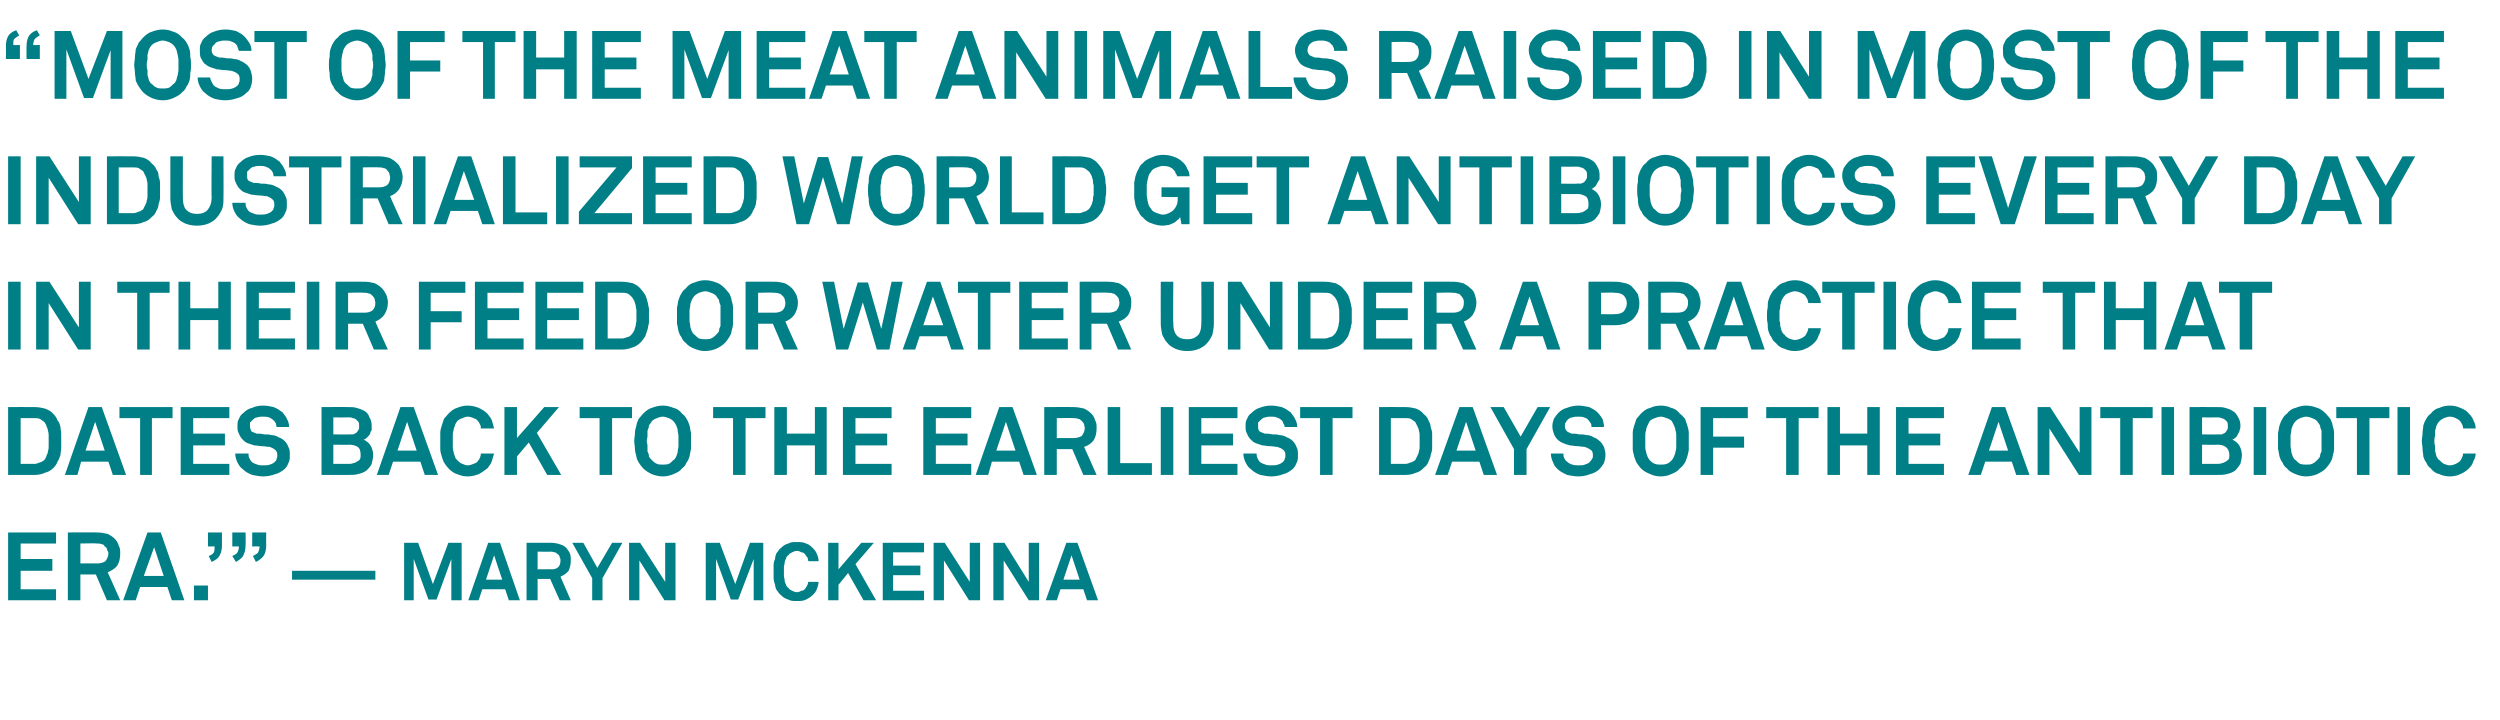 <?xml version="1.0" standalone="no"?><!DOCTYPE svg PUBLIC "-//W3C//DTD SVG 1.1//EN" "http://www.w3.org/Graphics/SVG/1.1/DTD/svg11.dtd"><svg xmlns="http://www.w3.org/2000/svg" version="1.1" width="339px" height="97.6px" viewBox="0 -4 339 97.6" style="top:-4px">  <desc>“MosT of THE MEAT AnIMALs rAIsEd In MosT of THE IndUsTrIALIzEd WorLd gET AnTIBIoTICs EvEry dAy In THEIr fEEd or WATEr...</desc>  <defs/>  <g id="Polygon10521">    <path d="M 1.1 77.4 L 1.1 68.2 L 7.6 68.2 L 7.6 69.7 L 2.8 69.7 L 2.8 71.8 L 7.1 71.8 L 7.1 73.4 L 2.8 73.4 L 2.8 75.9 L 7.6 75.9 L 7.6 77.4 L 1.1 77.4 Z M 14.5 77.4 L 13 73.9 L 10.9 73.9 L 10.9 77.4 L 9.2 77.4 L 9.2 68.2 C 9.2 68.2 13.13 68.18 13.1 68.2 C 13.7 68.2 14.2 68.3 14.6 68.4 C 15 68.6 15.3 68.8 15.6 69.1 C 15.8 69.3 16 69.6 16.1 70 C 16.3 70.3 16.3 70.7 16.3 71 C 16.3 71.7 16.2 72.2 15.9 72.7 C 15.6 73.1 15.1 73.4 14.6 73.6 C 14.64 73.63 16.3 77.4 16.3 77.4 L 14.5 77.4 Z M 14.7 71 C 14.7 70.9 14.6 70.7 14.5 70.5 C 14.5 70.3 14.4 70.2 14.2 70.1 C 14.1 69.9 14 69.8 13.8 69.8 C 13.6 69.7 13.4 69.7 13.1 69.7 C 13.13 69.65 10.9 69.7 10.9 69.7 L 10.9 72.4 C 10.9 72.4 13.16 72.41 13.2 72.4 C 13.6 72.4 14 72.3 14.3 72.1 C 14.5 71.8 14.7 71.5 14.7 71 Z M 23.3 77.4 L 22.7 75.6 L 19 75.6 L 18.4 77.4 L 16.7 77.4 L 20 68.2 L 21.8 68.2 L 25 77.4 L 23.3 77.4 Z M 20.9 70.2 L 19.5 74.1 L 22.2 74.1 L 20.9 70.2 Z M 26.3 77.4 L 26.3 75.4 L 28.2 75.4 L 28.2 77.4 L 26.3 77.4 Z M 30.1 69.9 C 30.1 70.5 30 70.9 29.8 71.3 C 29.6 71.7 29.3 71.9 28.7 72.2 C 28.7 72.2 28.3 71.4 28.3 71.4 C 28.6 71.3 28.9 71.1 29 70.9 C 29.1 70.7 29.1 70.4 29.1 70.1 C 29.15 70.09 28.2 70.1 28.2 70.1 L 28.2 68.2 L 30.1 68.2 C 30.1 68.2 30.09 69.95 30.1 69.9 Z M 36.1 69.9 C 36.1 70.5 36 70.9 35.8 71.3 C 35.6 71.6 35.3 71.9 34.7 72.2 C 34.7 72.2 34.3 71.4 34.3 71.4 C 34.6 71.2 34.9 71.1 35 70.9 C 35.1 70.7 35.2 70.4 35.2 70.1 C 35.15 70.08 34.2 70.1 34.2 70.1 L 34.2 68.2 L 36.1 68.2 C 36.1 68.2 36.07 69.94 36.1 69.9 Z M 33.3 69.9 C 33.3 70.5 33.2 70.9 33 71.3 C 32.9 71.6 32.5 71.9 32 72.2 C 32 72.2 31.5 71.4 31.5 71.4 C 31.9 71.2 32.1 71.1 32.2 70.9 C 32.3 70.7 32.4 70.4 32.4 70.1 C 32.38 70.08 31.5 70.1 31.5 70.1 L 31.5 68.2 L 33.3 68.2 C 33.3 68.2 33.33 69.94 33.3 69.9 Z M 39.6 74.6 L 39.6 73.4 L 50.9 73.4 L 50.9 74.6 L 39.6 74.6 Z M 61.2 77.4 L 61.2 71.8 L 59.2 77.3 L 58.1 77.3 L 56.1 71.8 L 56.1 77.4 L 54.8 77.4 L 54.8 69.6 L 56.7 69.6 L 58.7 75.2 L 60.8 69.6 L 62.6 69.6 L 62.6 77.4 L 61.2 77.4 Z M 69 77.4 L 68.5 75.9 L 65.4 75.9 L 64.9 77.4 L 63.5 77.4 L 66.2 69.6 L 67.8 69.6 L 70.5 77.4 L 69 77.4 Z M 67 71.3 L 65.9 74.6 L 68.1 74.6 L 67 71.3 Z M 75.9 77.4 L 74.6 74.5 L 72.9 74.5 L 72.9 77.4 L 71.4 77.4 L 71.4 69.6 C 71.4 69.6 74.74 69.6 74.7 69.6 C 75.2 69.6 75.6 69.7 75.9 69.8 C 76.3 69.9 76.6 70.1 76.8 70.3 C 77 70.6 77.2 70.8 77.3 71.1 C 77.4 71.4 77.4 71.7 77.4 72 C 77.4 72.5 77.3 73 77.1 73.4 C 76.8 73.8 76.4 74 76 74.2 C 76.01 74.21 77.4 77.4 77.4 77.4 L 75.9 77.4 Z M 76 72 C 76 71.9 76 71.7 75.9 71.6 C 75.9 71.4 75.8 71.3 75.7 71.2 C 75.6 71.1 75.4 71 75.3 70.9 C 75.1 70.9 74.9 70.8 74.7 70.8 C 74.74 70.84 72.9 70.8 72.9 70.8 L 72.9 73.2 C 72.9 73.2 74.76 73.17 74.8 73.2 C 75.2 73.2 75.5 73.1 75.7 72.9 C 75.9 72.7 76 72.4 76 72 Z M 81.7 74.4 L 81.7 77.4 L 80.3 77.4 L 80.3 74.4 L 77.6 69.6 L 79.1 69.6 L 81 73 L 83 69.6 L 84.4 69.6 L 81.7 74.4 Z M 90.1 77.4 L 86.7 72 L 86.7 77.4 L 85.3 77.4 L 85.3 69.6 L 86.8 69.6 L 90.2 74.9 L 90.2 69.6 L 91.6 69.6 L 91.6 77.4 L 90.1 77.4 Z M 102.2 77.4 L 102.2 71.8 L 100.1 77.3 L 99.1 77.3 L 97.1 71.8 L 97.1 77.4 L 95.7 77.4 L 95.7 69.6 L 97.6 69.6 L 99.7 75.2 L 101.7 69.6 L 103.5 69.6 L 103.5 77.4 L 102.2 77.4 Z M 111 74.9 C 111 75.2 110.9 75.5 110.8 75.8 C 110.7 76.1 110.5 76.4 110.3 76.6 C 110 76.9 109.7 77.1 109.3 77.3 C 108.9 77.5 108.5 77.5 108.1 77.5 C 107.6 77.5 107.2 77.5 106.9 77.3 C 106.5 77.2 106.2 77 105.9 76.7 C 105.6 76.5 105.5 76.2 105.3 76 C 105.2 75.8 105.1 75.5 105.1 75.3 C 105 75 104.9 74.7 104.9 74.4 C 104.9 74.1 104.9 73.8 104.9 73.5 C 104.9 73.2 104.9 72.9 104.9 72.6 C 104.9 72.3 105 72 105.1 71.8 C 105.1 71.5 105.2 71.2 105.3 71 C 105.5 70.8 105.6 70.5 105.9 70.3 C 106.2 70 106.5 69.8 106.9 69.7 C 107.2 69.5 107.6 69.5 108.1 69.5 C 108.5 69.5 108.9 69.5 109.3 69.7 C 109.7 69.8 110 70.1 110.3 70.4 C 110.5 70.6 110.7 70.9 110.8 71.2 C 110.9 71.4 111 71.7 111 72.1 C 111 72.1 109.6 72.1 109.6 72.1 C 109.6 71.9 109.5 71.7 109.5 71.6 C 109.4 71.5 109.3 71.4 109.2 71.2 C 109.1 71.1 109 70.9 108.7 70.9 C 108.5 70.8 108.3 70.7 108.1 70.7 C 107.8 70.7 107.6 70.8 107.4 70.9 C 107.2 71 107 71.1 106.9 71.3 C 106.7 71.4 106.6 71.6 106.6 71.7 C 106.5 71.9 106.4 72.1 106.4 72.3 C 106.4 72.5 106.3 72.7 106.3 72.9 C 106.3 73.1 106.3 73.3 106.3 73.5 C 106.3 73.7 106.3 73.9 106.3 74.1 C 106.3 74.3 106.4 74.5 106.4 74.7 C 106.4 74.9 106.5 75.1 106.6 75.3 C 106.6 75.4 106.7 75.6 106.9 75.7 C 107 75.9 107.2 76 107.4 76.1 C 107.6 76.2 107.8 76.3 108.1 76.3 C 108.3 76.3 108.5 76.2 108.7 76.1 C 109 76.1 109.1 75.9 109.2 75.8 C 109.4 75.5 109.6 75.2 109.6 74.9 C 109.6 74.9 111 74.9 111 74.9 Z M 117.1 77.4 L 115 73.7 L 113.7 75.3 L 113.7 77.4 L 112.3 77.4 L 112.3 69.6 L 113.7 69.6 L 113.7 73.2 L 116.8 69.6 L 118.5 69.6 L 116 72.5 L 118.8 77.4 L 117.1 77.4 Z M 119.7 77.4 L 119.7 69.6 L 125.3 69.6 L 125.3 70.9 L 121.1 70.9 L 121.1 72.7 L 124.8 72.7 L 124.8 74 L 121.1 74 L 121.1 76.1 L 125.3 76.1 L 125.3 77.4 L 119.7 77.4 Z M 131.4 77.4 L 128 72 L 128 77.4 L 126.6 77.4 L 126.6 69.6 L 128.1 69.6 L 131.5 74.9 L 131.5 69.6 L 132.9 69.6 L 132.9 77.4 L 131.4 77.4 Z M 139.5 77.4 L 136.1 72 L 136.1 77.4 L 134.7 77.4 L 134.7 69.6 L 136.2 69.6 L 139.5 74.9 L 139.5 69.6 L 140.9 69.6 L 140.9 77.4 L 139.5 77.4 Z M 147.4 77.4 L 146.9 75.9 L 143.8 75.9 L 143.3 77.4 L 141.8 77.4 L 144.6 69.6 L 146.1 69.6 L 148.9 77.4 L 147.4 77.4 Z M 145.3 71.3 L 144.2 74.6 L 146.4 74.6 L 145.3 71.3 Z " stroke="none" fill="#007f87"/>  </g>  <g id="Polygon10520">    <path d="M 8.3 55.8 C 8.3 56.1 8.3 56.4 8.3 56.8 C 8.3 57.1 8.2 57.4 8.2 57.7 C 8.1 58 8 58.3 7.8 58.6 C 7.7 58.9 7.5 59.2 7.3 59.4 C 7 59.7 6.6 60 6.1 60.1 C 5.7 60.3 5.2 60.4 4.7 60.4 C 4.67 60.4 1.1 60.4 1.1 60.4 L 1.1 51.2 C 1.1 51.2 4.67 51.18 4.7 51.2 C 5.2 51.2 5.7 51.3 6.1 51.4 C 6.6 51.6 7 51.8 7.3 52.2 C 7.5 52.4 7.7 52.7 7.8 53 C 8 53.2 8.1 53.5 8.2 53.9 C 8.2 54.2 8.3 54.5 8.3 54.8 C 8.3 55.1 8.3 55.5 8.3 55.8 Z M 6.6 55.8 C 6.6 55.6 6.6 55.4 6.6 55.1 C 6.6 54.9 6.6 54.7 6.5 54.4 C 6.5 54.2 6.4 54 6.3 53.8 C 6.3 53.6 6.1 53.4 6 53.2 C 5.8 53.1 5.6 52.9 5.4 52.8 C 5.2 52.7 4.9 52.7 4.7 52.7 C 4.67 52.69 2.8 52.7 2.8 52.7 L 2.8 58.9 C 2.8 58.9 4.67 58.89 4.7 58.9 C 4.9 58.9 5.2 58.8 5.4 58.7 C 5.6 58.7 5.8 58.5 6 58.4 C 6.1 58.2 6.3 58 6.3 57.8 C 6.4 57.6 6.5 57.4 6.5 57.2 C 6.6 56.9 6.6 56.7 6.6 56.5 C 6.6 56.2 6.6 56 6.6 55.8 Z M 15.3 60.4 L 14.7 58.6 L 11 58.6 L 10.5 60.4 L 8.8 60.4 L 12 51.2 L 13.8 51.2 L 17.1 60.4 L 15.3 60.4 Z M 12.9 53.2 L 11.6 57.1 L 14.2 57.1 L 12.9 53.2 Z M 20.6 52.7 L 20.6 60.4 L 19 60.4 L 19 52.7 L 16.2 52.7 L 16.2 51.2 L 23.4 51.2 L 23.4 52.7 L 20.6 52.7 Z M 24.5 60.4 L 24.5 51.2 L 31.1 51.2 L 31.1 52.7 L 26.2 52.7 L 26.2 54.8 L 30.5 54.8 L 30.5 56.4 L 26.2 56.4 L 26.2 58.9 L 31.1 58.9 L 31.1 60.4 L 24.5 60.4 Z M 39.3 57.7 C 39.3 58.1 39.3 58.5 39.1 58.8 C 39 59.1 38.8 59.4 38.6 59.6 C 38.2 59.9 37.8 60.2 37.3 60.3 C 36.8 60.5 36.2 60.6 35.7 60.6 C 35.2 60.6 34.7 60.5 34.2 60.4 C 33.7 60.2 33.3 60 32.9 59.6 C 32.6 59.4 32.4 59.1 32.2 58.7 C 32 58.3 31.9 57.9 31.9 57.5 C 31.9 57.5 33.7 57.5 33.7 57.5 C 33.7 57.7 33.7 57.9 33.8 58.1 C 33.9 58.3 34 58.5 34.1 58.6 C 34.3 58.8 34.6 58.9 34.9 59 C 35.1 59.1 35.4 59.1 35.7 59.1 C 36 59.1 36.3 59.1 36.6 59 C 36.9 58.9 37.1 58.8 37.3 58.6 C 37.4 58.5 37.5 58.4 37.5 58.2 C 37.6 58.1 37.6 57.9 37.6 57.7 C 37.6 57.4 37.5 57.1 37.3 57 C 37.1 56.8 36.8 56.7 36.6 56.6 C 36.2 56.6 35.9 56.5 35.5 56.5 C 35.2 56.5 34.8 56.4 34.5 56.4 C 34.2 56.3 33.9 56.2 33.6 56.1 C 33.3 56 33.1 55.8 32.9 55.6 C 32.7 55.4 32.5 55.1 32.4 54.8 C 32.2 54.5 32.2 54.2 32.2 53.8 C 32.2 53.4 32.2 53.1 32.4 52.8 C 32.5 52.5 32.7 52.2 33 52 C 33.3 51.7 33.7 51.4 34.2 51.3 C 34.6 51.1 35.1 51 35.7 51 C 36.2 51 36.7 51.1 37.1 51.2 C 37.6 51.4 37.9 51.6 38.3 51.9 C 38.5 52.2 38.8 52.5 38.9 52.8 C 39.1 53.1 39.2 53.5 39.2 53.9 C 39.2 53.9 37.5 53.9 37.5 53.9 C 37.5 53.7 37.4 53.5 37.4 53.4 C 37.3 53.2 37.2 53.1 37.1 53 C 36.9 52.8 36.7 52.7 36.5 52.6 C 36.2 52.5 35.9 52.5 35.7 52.5 C 35.4 52.5 35.1 52.5 34.9 52.6 C 34.6 52.6 34.4 52.8 34.2 53 C 34.1 53.1 34 53.2 33.9 53.3 C 33.9 53.4 33.9 53.6 33.9 53.8 C 33.9 54.1 34 54.3 34.1 54.5 C 34.3 54.6 34.5 54.7 34.8 54.8 C 35.1 54.8 35.4 54.8 35.8 54.9 C 36.2 54.9 36.5 54.9 36.8 55 C 37.1 55 37.5 55.1 37.8 55.3 C 38.1 55.4 38.4 55.6 38.6 55.8 C 38.8 56 39 56.3 39.1 56.6 C 39.3 56.9 39.3 57.3 39.3 57.7 Z M 50.6 57.7 C 50.6 58.1 50.5 58.5 50.4 58.9 C 50.3 59.2 50 59.5 49.7 59.8 C 49.3 60.1 48.9 60.2 48.5 60.3 C 48.1 60.4 47.7 60.4 47.2 60.4 C 47.23 60.41 43.6 60.4 43.6 60.4 L 43.6 51.2 C 43.6 51.2 47.23 51.18 47.2 51.2 C 47.6 51.2 48 51.2 48.3 51.3 C 48.7 51.4 49 51.5 49.4 51.7 C 49.7 51.9 50 52.2 50.1 52.6 C 50.3 52.9 50.4 53.3 50.4 53.7 C 50.4 53.9 50.4 54.1 50.4 54.3 C 50.3 54.5 50.2 54.6 50.2 54.8 C 50.1 55 49.9 55.2 49.8 55.3 C 49.7 55.4 49.5 55.6 49.3 55.6 C 49.7 55.8 50.1 56.1 50.3 56.5 C 50.5 56.9 50.6 57.3 50.6 57.7 Z M 48.7 53.8 C 48.7 53.6 48.7 53.4 48.6 53.2 C 48.5 53.1 48.4 53 48.3 52.9 C 48.2 52.8 48 52.7 47.8 52.7 C 47.7 52.6 47.5 52.6 47.3 52.6 C 47.29 52.62 45.2 52.6 45.2 52.6 L 45.2 54.9 C 45.2 54.9 47.33 54.94 47.3 54.9 C 47.5 54.9 47.7 54.9 47.9 54.9 C 48 54.8 48.2 54.8 48.3 54.7 C 48.4 54.6 48.5 54.5 48.6 54.3 C 48.7 54.2 48.7 54 48.7 53.8 Z M 48.9 57.7 C 48.9 57.2 48.8 56.8 48.5 56.6 C 48.2 56.4 47.8 56.3 47.3 56.3 C 47.35 56.34 45.2 56.3 45.2 56.3 L 45.2 58.9 C 45.2 58.9 47.29 58.9 47.3 58.9 C 47.5 58.9 47.7 58.9 47.9 58.8 C 48.1 58.8 48.2 58.7 48.4 58.6 C 48.6 58.5 48.7 58.4 48.8 58.3 C 48.9 58.1 48.9 57.9 48.9 57.7 Z M 57.6 60.4 L 57 58.6 L 53.3 58.6 L 52.7 60.4 L 51.1 60.4 L 54.3 51.2 L 56.1 51.2 L 59.4 60.4 L 57.6 60.4 Z M 55.2 53.2 L 53.9 57.1 L 56.5 57.1 L 55.2 53.2 Z M 67 57.5 C 66.9 57.8 66.8 58.2 66.7 58.5 C 66.6 58.9 66.3 59.2 66.1 59.5 C 65.7 59.8 65.3 60.1 64.9 60.3 C 64.4 60.5 63.9 60.6 63.4 60.6 C 62.9 60.6 62.5 60.5 62 60.3 C 61.6 60.2 61.2 59.9 60.8 59.5 C 60.6 59.3 60.4 59 60.2 58.7 C 60.1 58.5 60 58.2 59.9 57.9 C 59.8 57.6 59.7 57.2 59.7 56.9 C 59.7 56.5 59.7 56.2 59.7 55.8 C 59.7 55.4 59.7 55.1 59.7 54.7 C 59.7 54.4 59.8 54 59.9 53.7 C 60 53.4 60.1 53.1 60.2 52.8 C 60.4 52.6 60.6 52.3 60.8 52.1 C 61.2 51.7 61.6 51.4 62 51.3 C 62.5 51.1 62.9 51 63.4 51 C 63.9 51 64.4 51.1 64.9 51.3 C 65.3 51.5 65.7 51.7 66.1 52.1 C 66.3 52.4 66.6 52.7 66.7 53 C 66.8 53.4 66.9 53.7 67 54.1 C 67 54.1 65.2 54.1 65.2 54.1 C 65.2 53.9 65.2 53.7 65.1 53.6 C 65 53.4 65 53.3 64.8 53.1 C 64.7 52.9 64.5 52.8 64.2 52.7 C 64 52.6 63.7 52.5 63.4 52.5 C 63.2 52.5 62.9 52.6 62.7 52.7 C 62.4 52.8 62.2 52.9 62 53.1 C 61.9 53.3 61.7 53.5 61.7 53.7 C 61.6 53.9 61.5 54.2 61.5 54.4 C 61.4 54.6 61.4 54.9 61.4 55.1 C 61.4 55.4 61.4 55.6 61.4 55.8 C 61.4 56 61.4 56.2 61.4 56.5 C 61.4 56.7 61.4 57 61.5 57.2 C 61.5 57.4 61.6 57.7 61.7 57.9 C 61.7 58.1 61.9 58.3 62 58.4 C 62.2 58.6 62.4 58.8 62.7 58.9 C 62.9 59 63.2 59.1 63.4 59.1 C 63.7 59.1 64 59 64.2 58.9 C 64.5 58.8 64.7 58.7 64.8 58.5 C 65.1 58.2 65.2 57.8 65.2 57.5 C 65.2 57.5 67 57.5 67 57.5 Z M 74.2 60.4 L 71.7 56 L 70.1 57.9 L 70.1 60.4 L 68.4 60.4 L 68.4 51.2 L 70.1 51.2 L 70.1 55.4 L 73.8 51.2 L 75.8 51.2 L 72.8 54.7 L 76.1 60.4 L 74.2 60.4 Z M 83 52.7 L 83 60.4 L 81.3 60.4 L 81.3 52.7 L 78.6 52.7 L 78.6 51.2 L 85.7 51.2 L 85.7 52.7 L 83 52.7 Z M 93.7 55.8 C 93.7 56.2 93.7 56.5 93.7 56.9 C 93.6 57.2 93.6 57.5 93.5 57.9 C 93.4 58.2 93.3 58.5 93.1 58.7 C 93 59 92.8 59.3 92.5 59.5 C 92.2 59.9 91.8 60.1 91.3 60.3 C 90.8 60.5 90.4 60.6 89.9 60.6 C 89.4 60.6 88.9 60.5 88.4 60.3 C 88 60.1 87.6 59.9 87.2 59.5 C 87 59.3 86.8 59 86.6 58.7 C 86.5 58.5 86.3 58.2 86.3 57.9 C 86.2 57.5 86.1 57.2 86.1 56.9 C 86.1 56.5 86 56.2 86 55.8 C 86 55.4 86.1 55.1 86.1 54.7 C 86.1 54.4 86.2 54 86.3 53.7 C 86.3 53.4 86.5 53.1 86.6 52.8 C 86.8 52.6 87 52.3 87.2 52.1 C 87.6 51.7 88 51.4 88.4 51.3 C 88.9 51.1 89.4 51 89.9 51 C 90.4 51 90.8 51.1 91.3 51.3 C 91.8 51.4 92.2 51.7 92.5 52.1 C 92.8 52.3 93 52.6 93.1 52.8 C 93.3 53.1 93.4 53.4 93.5 53.7 C 93.6 54 93.6 54.4 93.7 54.7 C 93.7 55.1 93.7 55.4 93.7 55.8 Z M 92 55.8 C 92 55.6 92 55.4 92 55.1 C 92 54.9 91.9 54.6 91.9 54.4 C 91.9 54.2 91.8 53.9 91.7 53.7 C 91.6 53.5 91.5 53.3 91.3 53.1 C 91.1 52.9 90.9 52.8 90.7 52.7 C 90.4 52.6 90.1 52.5 89.9 52.5 C 89.6 52.5 89.3 52.6 89.1 52.7 C 88.8 52.8 88.6 52.9 88.4 53.1 C 88.3 53.3 88.1 53.5 88 53.7 C 88 53.9 87.9 54.2 87.8 54.4 C 87.8 54.6 87.8 54.9 87.8 55.1 C 87.8 55.4 87.7 55.6 87.7 55.8 C 87.7 56 87.8 56.2 87.8 56.5 C 87.8 56.7 87.8 57 87.8 57.2 C 87.9 57.4 88 57.6 88 57.9 C 88.1 58.1 88.3 58.3 88.4 58.4 C 88.6 58.6 88.8 58.8 89.1 58.9 C 89.3 59 89.6 59 89.9 59 C 90.1 59 90.4 59 90.7 58.9 C 90.9 58.8 91.1 58.6 91.3 58.4 C 91.5 58.3 91.6 58.1 91.7 57.9 C 91.8 57.6 91.9 57.4 91.9 57.2 C 91.9 57 92 56.7 92 56.5 C 92 56.2 92 56 92 55.8 Z M 101.1 52.7 L 101.1 60.4 L 99.4 60.4 L 99.4 52.7 L 96.7 52.7 L 96.7 51.2 L 103.8 51.2 L 103.8 52.7 L 101.1 52.7 Z M 110.5 60.4 L 110.5 56.4 L 106.7 56.4 L 106.7 60.4 L 105 60.4 L 105 51.2 L 106.7 51.2 L 106.7 54.8 L 110.5 54.8 L 110.5 51.2 L 112.1 51.2 L 112.1 60.4 L 110.5 60.4 Z M 114.3 60.4 L 114.3 51.2 L 120.9 51.2 L 120.9 52.7 L 116 52.7 L 116 54.8 L 120.3 54.8 L 120.3 56.4 L 116 56.4 L 116 58.9 L 120.9 58.9 L 120.9 60.4 L 114.3 60.4 Z M 125.2 60.4 L 125.2 51.2 L 131.7 51.2 L 131.7 52.7 L 126.9 52.7 L 126.9 54.8 L 131.2 54.8 L 131.2 56.4 L 126.9 56.4 L 126.9 58.9 L 131.7 58.9 L 131.7 60.4 L 125.2 60.4 Z M 138.8 60.4 L 138.2 58.6 L 134.5 58.6 L 134 60.4 L 132.3 60.4 L 135.5 51.2 L 137.3 51.2 L 140.6 60.4 L 138.8 60.4 Z M 136.4 53.2 L 135.1 57.1 L 137.7 57.1 L 136.4 53.2 Z M 146.9 60.4 L 145.4 56.9 L 143.3 56.9 L 143.3 60.4 L 141.6 60.4 L 141.6 51.2 C 141.6 51.2 145.53 51.18 145.5 51.2 C 146.1 51.2 146.6 51.3 147 51.4 C 147.4 51.6 147.7 51.8 148 52.1 C 148.2 52.3 148.4 52.6 148.5 53 C 148.7 53.3 148.7 53.7 148.7 54 C 148.7 54.7 148.6 55.2 148.3 55.7 C 148 56.1 147.6 56.4 147 56.6 C 147.04 56.63 148.7 60.4 148.7 60.4 L 146.9 60.4 Z M 147.1 54 C 147.1 53.9 147 53.7 147 53.5 C 146.9 53.3 146.8 53.2 146.7 53.1 C 146.5 52.9 146.4 52.8 146.2 52.8 C 146 52.7 145.8 52.7 145.5 52.7 C 145.53 52.65 143.3 52.7 143.3 52.7 L 143.3 55.4 C 143.3 55.4 145.56 55.41 145.6 55.4 C 146 55.4 146.4 55.3 146.7 55.1 C 146.9 54.8 147.1 54.5 147.1 54 Z M 150.2 60.4 L 150.2 51.2 L 151.9 51.2 L 151.9 58.8 L 156.2 58.8 L 156.2 60.4 L 150.2 60.4 Z M 157.4 60.4 L 157.4 51.2 L 159.1 51.2 L 159.1 60.4 L 157.4 60.4 Z M 161.2 60.4 L 161.2 51.2 L 167.8 51.2 L 167.8 52.7 L 162.9 52.7 L 162.9 54.8 L 167.2 54.8 L 167.2 56.4 L 162.9 56.4 L 162.9 58.9 L 167.8 58.9 L 167.8 60.4 L 161.2 60.4 Z M 176 57.7 C 176 58.1 176 58.5 175.8 58.8 C 175.7 59.1 175.5 59.4 175.3 59.6 C 174.9 59.9 174.5 60.2 174 60.3 C 173.5 60.5 172.9 60.6 172.4 60.6 C 171.9 60.6 171.4 60.5 170.9 60.4 C 170.4 60.2 170 60 169.6 59.6 C 169.3 59.4 169.1 59.1 168.9 58.7 C 168.7 58.3 168.6 57.9 168.6 57.5 C 168.6 57.5 170.4 57.5 170.4 57.5 C 170.4 57.7 170.4 57.9 170.5 58.1 C 170.6 58.3 170.7 58.5 170.8 58.6 C 171 58.8 171.3 58.9 171.6 59 C 171.8 59.1 172.1 59.1 172.4 59.1 C 172.7 59.1 173 59.1 173.3 59 C 173.6 58.9 173.8 58.8 174 58.6 C 174.1 58.5 174.2 58.4 174.2 58.2 C 174.3 58.1 174.3 57.9 174.3 57.7 C 174.3 57.4 174.2 57.1 174 57 C 173.8 56.8 173.5 56.7 173.2 56.6 C 172.9 56.6 172.6 56.5 172.2 56.5 C 171.8 56.5 171.5 56.4 171.2 56.4 C 170.9 56.3 170.6 56.2 170.3 56.1 C 170 56 169.8 55.8 169.6 55.6 C 169.4 55.4 169.2 55.1 169.1 54.8 C 168.9 54.5 168.9 54.2 168.9 53.8 C 168.9 53.4 168.9 53.1 169.1 52.8 C 169.2 52.5 169.4 52.2 169.7 52 C 170 51.7 170.4 51.4 170.8 51.3 C 171.3 51.1 171.8 51 172.4 51 C 172.9 51 173.3 51.1 173.8 51.2 C 174.3 51.4 174.6 51.6 175 51.9 C 175.2 52.2 175.5 52.5 175.6 52.8 C 175.8 53.1 175.9 53.5 175.9 53.9 C 175.9 53.9 174.2 53.9 174.2 53.9 C 174.2 53.7 174.1 53.5 174 53.4 C 174 53.2 173.9 53.1 173.8 53 C 173.6 52.8 173.4 52.7 173.1 52.6 C 172.9 52.5 172.6 52.5 172.4 52.5 C 172.1 52.5 171.8 52.5 171.6 52.6 C 171.3 52.6 171.1 52.8 170.9 53 C 170.8 53.1 170.7 53.2 170.6 53.3 C 170.6 53.4 170.6 53.6 170.6 53.8 C 170.6 54.1 170.6 54.3 170.8 54.5 C 171 54.6 171.2 54.7 171.5 54.8 C 171.8 54.8 172.1 54.8 172.5 54.9 C 172.9 54.9 173.2 54.9 173.5 55 C 173.8 55 174.2 55.1 174.5 55.3 C 174.8 55.4 175.1 55.6 175.3 55.8 C 175.5 56 175.7 56.3 175.8 56.6 C 176 56.9 176 57.3 176 57.7 Z M 180.7 52.7 L 180.7 60.4 L 179 60.4 L 179 52.7 L 176.3 52.7 L 176.3 51.2 L 183.4 51.2 L 183.4 52.7 L 180.7 52.7 Z M 194.2 55.8 C 194.2 56.1 194.2 56.4 194.2 56.8 C 194.2 57.1 194.1 57.4 194 57.7 C 194 58 193.8 58.3 193.7 58.6 C 193.6 58.9 193.4 59.2 193.1 59.4 C 192.8 59.7 192.5 60 192 60.1 C 191.6 60.3 191.1 60.4 190.6 60.4 C 190.55 60.4 187 60.4 187 60.4 L 187 51.2 C 187 51.2 190.55 51.18 190.6 51.2 C 191.1 51.2 191.6 51.3 192 51.4 C 192.5 51.6 192.8 51.8 193.1 52.2 C 193.4 52.4 193.6 52.7 193.7 53 C 193.8 53.2 194 53.5 194 53.9 C 194.1 54.2 194.2 54.5 194.2 54.8 C 194.2 55.1 194.2 55.5 194.2 55.8 Z M 192.5 55.8 C 192.5 55.6 192.5 55.4 192.5 55.1 C 192.5 54.9 192.5 54.7 192.4 54.4 C 192.4 54.2 192.3 54 192.2 53.8 C 192.1 53.6 192 53.4 191.9 53.2 C 191.7 53.1 191.5 52.9 191.3 52.8 C 191.1 52.7 190.8 52.7 190.6 52.7 C 190.55 52.69 188.6 52.7 188.6 52.7 L 188.6 58.9 C 188.6 58.9 190.55 58.89 190.6 58.9 C 190.8 58.9 191.1 58.8 191.3 58.7 C 191.5 58.7 191.7 58.5 191.9 58.4 C 192 58.2 192.1 58 192.2 57.8 C 192.3 57.6 192.4 57.4 192.4 57.2 C 192.5 56.9 192.5 56.7 192.5 56.5 C 192.5 56.2 192.5 56 192.5 55.8 Z M 201.2 60.4 L 200.6 58.6 L 196.9 58.6 L 196.3 60.4 L 194.6 60.4 L 197.9 51.2 L 199.7 51.2 L 203 60.4 L 201.2 60.4 Z M 198.8 53.2 L 197.5 57.1 L 200.1 57.1 L 198.8 53.2 Z M 207 56.9 L 207 60.4 L 205.3 60.4 L 205.3 56.9 L 202.1 51.2 L 203.9 51.2 L 206.2 55.2 L 208.5 51.2 L 210.2 51.2 L 207 56.9 Z M 217.7 57.7 C 217.7 58.1 217.6 58.5 217.5 58.8 C 217.3 59.1 217.1 59.4 216.9 59.6 C 216.6 59.9 216.1 60.2 215.6 60.3 C 215.1 60.5 214.6 60.6 214 60.6 C 213.5 60.6 213 60.5 212.5 60.4 C 212.1 60.2 211.6 60 211.2 59.6 C 211 59.4 210.7 59.1 210.6 58.7 C 210.4 58.3 210.3 57.9 210.3 57.5 C 210.3 57.5 212 57.5 212 57.5 C 212 57.7 212 57.9 212.1 58.1 C 212.2 58.3 212.3 58.5 212.5 58.6 C 212.7 58.8 212.9 58.9 213.2 59 C 213.5 59.1 213.8 59.1 214 59.1 C 214.4 59.1 214.7 59.1 214.9 59 C 215.2 58.9 215.5 58.8 215.6 58.6 C 215.7 58.5 215.8 58.4 215.9 58.2 C 216 58.1 216 57.9 216 57.7 C 216 57.4 215.9 57.1 215.7 57 C 215.4 56.8 215.2 56.7 214.9 56.6 C 214.6 56.6 214.2 56.5 213.9 56.5 C 213.5 56.5 213.2 56.4 212.9 56.4 C 212.5 56.3 212.2 56.2 212 56.1 C 211.7 56 211.4 55.8 211.2 55.6 C 211 55.4 210.8 55.1 210.7 54.8 C 210.6 54.5 210.5 54.2 210.5 53.8 C 210.5 53.4 210.6 53.1 210.7 52.8 C 210.9 52.5 211.1 52.2 211.3 52 C 211.6 51.7 212 51.4 212.5 51.3 C 213 51.1 213.5 51 214 51 C 214.5 51 215 51.1 215.5 51.2 C 215.9 51.4 216.3 51.6 216.6 51.9 C 216.9 52.2 217.1 52.5 217.3 52.8 C 217.4 53.1 217.5 53.5 217.5 53.9 C 217.5 53.9 215.8 53.9 215.8 53.9 C 215.8 53.7 215.8 53.5 215.7 53.4 C 215.6 53.2 215.5 53.1 215.4 53 C 215.3 52.8 215.1 52.7 214.8 52.6 C 214.5 52.5 214.3 52.5 214 52.5 C 213.8 52.5 213.5 52.5 213.2 52.6 C 212.9 52.6 212.7 52.8 212.5 53 C 212.4 53.1 212.4 53.2 212.3 53.3 C 212.2 53.4 212.2 53.6 212.2 53.8 C 212.2 54.1 212.3 54.3 212.5 54.5 C 212.6 54.6 212.9 54.7 213.1 54.8 C 213.4 54.8 213.8 54.8 214.1 54.9 C 214.5 54.9 214.8 54.9 215.1 55 C 215.5 55 215.8 55.1 216.1 55.3 C 216.4 55.4 216.7 55.6 216.9 55.8 C 217.2 56 217.3 56.3 217.5 56.6 C 217.6 56.9 217.7 57.3 217.7 57.7 Z M 229 55.8 C 229 56.2 229 56.5 229 56.9 C 229 57.2 228.9 57.5 228.8 57.9 C 228.7 58.2 228.6 58.5 228.5 58.7 C 228.3 59 228.1 59.3 227.8 59.5 C 227.5 59.9 227.1 60.1 226.6 60.3 C 226.2 60.5 225.7 60.6 225.2 60.6 C 224.7 60.6 224.2 60.5 223.8 60.3 C 223.3 60.1 222.9 59.9 222.5 59.5 C 222.3 59.3 222.1 59 221.9 58.7 C 221.8 58.5 221.7 58.2 221.6 57.9 C 221.5 57.5 221.4 57.2 221.4 56.9 C 221.4 56.5 221.4 56.2 221.4 55.8 C 221.4 55.4 221.4 55.1 221.4 54.7 C 221.4 54.4 221.5 54 221.6 53.7 C 221.7 53.4 221.8 53.1 221.9 52.8 C 222.1 52.6 222.3 52.3 222.5 52.1 C 222.9 51.7 223.3 51.4 223.8 51.3 C 224.2 51.1 224.7 51 225.2 51 C 225.7 51 226.2 51.1 226.6 51.3 C 227.1 51.4 227.5 51.7 227.8 52.1 C 228.1 52.3 228.3 52.6 228.5 52.8 C 228.6 53.1 228.7 53.4 228.8 53.7 C 228.9 54 229 54.4 229 54.7 C 229 55.1 229 55.4 229 55.8 Z M 227.3 55.8 C 227.3 55.6 227.3 55.4 227.3 55.1 C 227.3 54.9 227.3 54.6 227.2 54.4 C 227.2 54.2 227.1 53.9 227 53.7 C 226.9 53.5 226.8 53.3 226.7 53.1 C 226.5 52.9 226.3 52.8 226 52.7 C 225.7 52.6 225.5 52.5 225.2 52.5 C 224.9 52.5 224.7 52.6 224.4 52.7 C 224.1 52.8 223.9 52.9 223.7 53.1 C 223.6 53.3 223.5 53.5 223.4 53.7 C 223.3 53.9 223.2 54.2 223.2 54.4 C 223.1 54.6 223.1 54.9 223.1 55.1 C 223.1 55.4 223.1 55.6 223.1 55.8 C 223.1 56 223.1 56.2 223.1 56.5 C 223.1 56.7 223.1 57 223.2 57.2 C 223.2 57.4 223.3 57.6 223.4 57.9 C 223.5 58.1 223.6 58.3 223.7 58.4 C 223.9 58.6 224.1 58.8 224.4 58.9 C 224.7 59 224.9 59 225.2 59 C 225.5 59 225.7 59 226 58.9 C 226.3 58.8 226.5 58.6 226.7 58.4 C 226.8 58.3 226.9 58.1 227 57.9 C 227.1 57.6 227.2 57.4 227.2 57.2 C 227.3 57 227.3 56.7 227.3 56.5 C 227.3 56.2 227.3 56 227.3 55.8 Z M 232.3 52.7 L 232.3 55.2 L 236.5 55.2 L 236.5 56.7 L 232.3 56.7 L 232.3 60.4 L 230.6 60.4 L 230.6 51.2 L 237 51.2 L 237 52.7 L 232.3 52.7 Z M 243.9 52.7 L 243.9 60.4 L 242.2 60.4 L 242.2 52.7 L 239.5 52.7 L 239.5 51.2 L 246.6 51.2 L 246.6 52.7 L 243.9 52.7 Z M 253.2 60.4 L 253.2 56.4 L 249.5 56.4 L 249.5 60.4 L 247.8 60.4 L 247.8 51.2 L 249.5 51.2 L 249.5 54.8 L 253.2 54.8 L 253.2 51.2 L 254.9 51.2 L 254.9 60.4 L 253.2 60.4 Z M 257.1 60.4 L 257.1 51.2 L 263.6 51.2 L 263.6 52.7 L 258.8 52.7 L 258.8 54.8 L 263.1 54.8 L 263.1 56.4 L 258.8 56.4 L 258.8 58.9 L 263.6 58.9 L 263.6 60.4 L 257.1 60.4 Z M 273.4 60.4 L 272.8 58.6 L 269.2 58.6 L 268.6 60.4 L 266.9 60.4 L 270.1 51.2 L 271.9 51.2 L 275.2 60.4 L 273.4 60.4 Z M 271 53.2 L 269.7 57.1 L 272.3 57.1 L 271 53.2 Z M 281.9 60.4 L 277.9 54.1 L 277.9 60.4 L 276.3 60.4 L 276.3 51.2 L 278 51.2 L 282 57.4 L 282 51.2 L 283.6 51.2 L 283.6 60.4 L 281.9 60.4 Z M 289.2 52.7 L 289.2 60.4 L 287.5 60.4 L 287.5 52.7 L 284.8 52.7 L 284.8 51.2 L 291.9 51.2 L 291.9 52.7 L 289.2 52.7 Z M 293.1 60.4 L 293.1 51.2 L 294.8 51.2 L 294.8 60.4 L 293.1 60.4 Z M 304 57.7 C 304 58.1 303.9 58.5 303.8 58.9 C 303.6 59.2 303.4 59.5 303.1 59.8 C 302.7 60.1 302.3 60.2 301.9 60.3 C 301.5 60.4 301.1 60.4 300.6 60.4 C 300.61 60.41 296.9 60.4 296.9 60.4 L 296.9 51.2 C 296.9 51.2 300.61 51.18 300.6 51.2 C 301 51.2 301.4 51.2 301.7 51.3 C 302.1 51.4 302.4 51.5 302.7 51.7 C 303.1 51.9 303.3 52.2 303.5 52.6 C 303.7 52.9 303.8 53.3 303.8 53.7 C 303.8 53.9 303.8 54.1 303.7 54.3 C 303.7 54.5 303.6 54.6 303.5 54.8 C 303.4 55 303.3 55.2 303.2 55.3 C 303 55.4 302.9 55.6 302.7 55.6 C 303.1 55.8 303.5 56.1 303.7 56.5 C 303.9 56.9 304 57.3 304 57.7 Z M 302.1 53.8 C 302.1 53.6 302.1 53.4 302 53.2 C 301.9 53.1 301.8 53 301.7 52.9 C 301.5 52.8 301.4 52.7 301.2 52.7 C 301 52.6 300.9 52.6 300.7 52.6 C 300.67 52.62 298.6 52.6 298.6 52.6 L 298.6 54.9 C 298.6 54.9 300.71 54.94 300.7 54.9 C 300.9 54.9 301.1 54.9 301.3 54.9 C 301.4 54.8 301.6 54.8 301.7 54.7 C 301.8 54.6 301.9 54.5 302 54.3 C 302.1 54.2 302.1 54 302.1 53.8 Z M 302.3 57.7 C 302.3 57.2 302.1 56.8 301.8 56.6 C 301.5 56.4 301.2 56.3 300.7 56.3 C 300.73 56.34 298.6 56.3 298.6 56.3 L 298.6 58.9 C 298.6 58.9 300.67 58.9 300.7 58.9 C 300.9 58.9 301.1 58.9 301.3 58.8 C 301.4 58.8 301.6 58.7 301.8 58.6 C 301.9 58.5 302.1 58.4 302.2 58.3 C 302.3 58.1 302.3 57.9 302.3 57.7 Z M 305.6 60.4 L 305.6 51.2 L 307.3 51.2 L 307.3 60.4 L 305.6 60.4 Z M 316.5 55.8 C 316.5 56.2 316.5 56.5 316.5 56.9 C 316.5 57.2 316.4 57.5 316.3 57.9 C 316.3 58.2 316.1 58.5 316 58.7 C 315.8 59 315.6 59.3 315.4 59.5 C 315 59.9 314.6 60.1 314.2 60.3 C 313.7 60.5 313.2 60.6 312.7 60.6 C 312.2 60.6 311.8 60.5 311.3 60.3 C 310.8 60.1 310.4 59.9 310.1 59.5 C 309.8 59.3 309.6 59 309.5 58.7 C 309.3 58.5 309.2 58.2 309.1 57.9 C 309 57.5 309 57.2 308.9 56.9 C 308.9 56.5 308.9 56.2 308.9 55.8 C 308.9 55.4 308.9 55.1 308.9 54.7 C 309 54.4 309 54 309.1 53.7 C 309.2 53.4 309.3 53.1 309.5 52.8 C 309.6 52.6 309.8 52.3 310.1 52.1 C 310.4 51.7 310.8 51.4 311.3 51.3 C 311.8 51.1 312.2 51 312.7 51 C 313.2 51 313.7 51.1 314.2 51.3 C 314.6 51.4 315 51.7 315.4 52.1 C 315.6 52.3 315.8 52.6 316 52.8 C 316.1 53.1 316.3 53.4 316.3 53.7 C 316.4 54 316.5 54.4 316.5 54.7 C 316.5 55.1 316.5 55.4 316.5 55.8 Z M 314.8 55.8 C 314.8 55.6 314.8 55.4 314.8 55.1 C 314.8 54.9 314.8 54.6 314.8 54.4 C 314.7 54.2 314.6 53.9 314.6 53.7 C 314.5 53.5 314.3 53.3 314.2 53.1 C 314 52.9 313.8 52.8 313.5 52.7 C 313.3 52.6 313 52.5 312.7 52.5 C 312.5 52.5 312.2 52.6 311.9 52.7 C 311.7 52.8 311.5 52.9 311.3 53.1 C 311.1 53.3 311 53.5 310.9 53.7 C 310.8 53.9 310.7 54.2 310.7 54.4 C 310.7 54.6 310.6 54.9 310.6 55.1 C 310.6 55.4 310.6 55.6 310.6 55.8 C 310.6 56 310.6 56.2 310.6 56.5 C 310.6 56.7 310.7 57 310.7 57.2 C 310.7 57.4 310.8 57.6 310.9 57.9 C 311 58.1 311.1 58.3 311.3 58.4 C 311.5 58.6 311.7 58.8 311.9 58.9 C 312.2 59 312.5 59 312.7 59 C 313 59 313.3 59 313.5 58.9 C 313.8 58.8 314 58.6 314.2 58.4 C 314.3 58.3 314.5 58.1 314.6 57.9 C 314.6 57.6 314.7 57.4 314.8 57.2 C 314.8 57 314.8 56.7 314.8 56.5 C 314.8 56.2 314.8 56 314.8 55.8 Z M 321.3 52.7 L 321.3 60.4 L 319.6 60.4 L 319.6 52.7 L 316.8 52.7 L 316.8 51.2 L 324 51.2 L 324 52.7 L 321.3 52.7 Z M 325.1 60.4 L 325.1 51.2 L 326.8 51.2 L 326.8 60.4 L 325.1 60.4 Z M 335.7 57.5 C 335.7 57.8 335.6 58.2 335.4 58.5 C 335.3 58.9 335.1 59.2 334.8 59.5 C 334.5 59.8 334.1 60.1 333.6 60.3 C 333.2 60.5 332.7 60.6 332.2 60.6 C 331.7 60.6 331.2 60.5 330.8 60.3 C 330.3 60.2 329.9 59.9 329.6 59.5 C 329.3 59.3 329.1 59 329 58.7 C 328.8 58.5 328.7 58.2 328.6 57.9 C 328.6 57.6 328.5 57.2 328.5 56.9 C 328.5 56.5 328.4 56.2 328.4 55.8 C 328.4 55.4 328.5 55.1 328.5 54.7 C 328.5 54.4 328.6 54 328.6 53.7 C 328.7 53.4 328.8 53.1 329 52.8 C 329.1 52.6 329.3 52.3 329.6 52.1 C 329.9 51.7 330.3 51.4 330.8 51.3 C 331.2 51.1 331.7 51 332.2 51 C 332.7 51 333.2 51.1 333.6 51.3 C 334.1 51.5 334.5 51.7 334.8 52.1 C 335.1 52.4 335.3 52.7 335.4 53 C 335.6 53.4 335.7 53.7 335.7 54.1 C 335.7 54.1 334 54.1 334 54.1 C 334 53.9 333.9 53.7 333.9 53.6 C 333.8 53.4 333.7 53.3 333.6 53.1 C 333.4 52.9 333.2 52.8 333 52.7 C 332.8 52.6 332.5 52.5 332.2 52.5 C 331.9 52.5 331.7 52.6 331.4 52.7 C 331.2 52.8 331 52.9 330.8 53.1 C 330.6 53.3 330.5 53.5 330.4 53.7 C 330.3 53.9 330.3 54.2 330.2 54.4 C 330.2 54.6 330.2 54.9 330.2 55.1 C 330.1 55.4 330.1 55.6 330.1 55.8 C 330.1 56 330.1 56.2 330.2 56.5 C 330.2 56.7 330.2 57 330.2 57.2 C 330.3 57.4 330.3 57.7 330.4 57.9 C 330.5 58.1 330.6 58.3 330.8 58.4 C 331 58.6 331.2 58.8 331.4 58.9 C 331.7 59 331.9 59.1 332.2 59.1 C 332.5 59.1 332.8 59 333 58.9 C 333.2 58.8 333.4 58.7 333.6 58.5 C 333.8 58.2 334 57.8 334 57.5 C 334 57.5 335.7 57.5 335.7 57.5 Z " stroke="none" fill="#007f87"/>  </g>  <g id="Polygon10519">    <path d="M 1.1 43.4 L 1.1 34.2 L 2.8 34.2 L 2.8 43.4 L 1.1 43.4 Z M 10.6 43.4 L 6.6 37.1 L 6.6 43.4 L 4.9 43.4 L 4.9 34.2 L 6.7 34.2 L 10.7 40.4 L 10.7 34.2 L 12.3 34.2 L 12.3 43.4 L 10.6 43.4 Z M 20.3 35.7 L 20.3 43.4 L 18.6 43.4 L 18.6 35.7 L 15.9 35.7 L 15.9 34.2 L 23 34.2 L 23 35.7 L 20.3 35.7 Z M 29.6 43.4 L 29.6 39.4 L 25.8 39.4 L 25.8 43.4 L 24.2 43.4 L 24.2 34.2 L 25.8 34.2 L 25.8 37.8 L 29.6 37.8 L 29.6 34.2 L 31.3 34.2 L 31.3 43.4 L 29.6 43.4 Z M 33.4 43.4 L 33.4 34.2 L 40 34.2 L 40 35.7 L 35.1 35.7 L 35.1 37.8 L 39.4 37.8 L 39.4 39.4 L 35.1 39.4 L 35.1 41.9 L 40 41.9 L 40 43.4 L 33.4 43.4 Z M 41.6 43.4 L 41.6 34.2 L 43.3 34.2 L 43.3 43.4 L 41.6 43.4 Z M 50.7 43.4 L 49.2 39.9 L 47.2 39.9 L 47.2 43.4 L 45.5 43.4 L 45.5 34.2 C 45.5 34.2 49.36 34.18 49.4 34.2 C 49.9 34.2 50.4 34.3 50.8 34.4 C 51.2 34.6 51.5 34.8 51.8 35.1 C 52 35.3 52.2 35.6 52.4 36 C 52.5 36.3 52.6 36.7 52.6 37 C 52.6 37.7 52.4 38.2 52.1 38.7 C 51.8 39.1 51.4 39.4 50.9 39.6 C 50.87 39.63 52.6 43.4 52.6 43.4 L 50.7 43.4 Z M 50.9 37 C 50.9 36.9 50.8 36.7 50.8 36.5 C 50.7 36.3 50.6 36.2 50.5 36.1 C 50.3 35.9 50.2 35.8 50 35.8 C 49.8 35.7 49.6 35.7 49.4 35.7 C 49.36 35.65 47.2 35.7 47.2 35.7 L 47.2 38.4 C 47.2 38.4 49.39 38.41 49.4 38.4 C 49.9 38.4 50.2 38.3 50.5 38.1 C 50.8 37.8 50.9 37.5 50.9 37 Z M 58.4 35.7 L 58.4 38.2 L 62.6 38.2 L 62.6 39.7 L 58.4 39.7 L 58.4 43.4 L 56.8 43.4 L 56.8 34.2 L 63.1 34.2 L 63.1 35.7 L 58.4 35.7 Z M 64.4 43.4 L 64.4 34.2 L 71 34.2 L 71 35.7 L 66.1 35.7 L 66.1 37.8 L 70.4 37.8 L 70.4 39.4 L 66.1 39.4 L 66.1 41.9 L 71 41.9 L 71 43.4 L 64.4 43.4 Z M 72.6 43.4 L 72.6 34.2 L 79.1 34.2 L 79.1 35.7 L 74.2 35.7 L 74.2 37.8 L 78.5 37.8 L 78.5 39.4 L 74.2 39.4 L 74.2 41.9 L 79.1 41.9 L 79.1 43.4 L 72.6 43.4 Z M 88 38.8 C 88 39.1 88 39.4 88 39.8 C 87.9 40.1 87.9 40.4 87.8 40.7 C 87.7 41 87.6 41.3 87.5 41.6 C 87.3 41.9 87.1 42.2 86.9 42.4 C 86.6 42.7 86.2 43 85.8 43.1 C 85.3 43.3 84.8 43.4 84.3 43.4 C 84.32 43.4 80.7 43.4 80.7 43.4 L 80.7 34.2 C 80.7 34.2 84.32 34.18 84.3 34.2 C 84.8 34.2 85.3 34.3 85.8 34.4 C 86.2 34.6 86.6 34.8 86.9 35.2 C 87.1 35.4 87.3 35.7 87.5 36 C 87.6 36.2 87.7 36.5 87.8 36.9 C 87.9 37.2 87.9 37.5 88 37.8 C 88 38.1 88 38.5 88 38.8 Z M 86.3 38.8 C 86.3 38.6 86.3 38.4 86.3 38.1 C 86.3 37.9 86.2 37.7 86.2 37.4 C 86.1 37.2 86.1 37 86 36.8 C 85.9 36.6 85.8 36.4 85.6 36.2 C 85.5 36.1 85.3 35.9 85.1 35.8 C 84.8 35.7 84.6 35.7 84.3 35.7 C 84.32 35.69 82.4 35.7 82.4 35.7 L 82.4 41.9 C 82.4 41.9 84.32 41.89 84.3 41.9 C 84.6 41.9 84.8 41.8 85.1 41.7 C 85.3 41.7 85.5 41.5 85.6 41.4 C 85.8 41.2 85.9 41 86 40.8 C 86.1 40.6 86.1 40.4 86.2 40.2 C 86.2 39.9 86.3 39.7 86.3 39.5 C 86.3 39.2 86.3 39 86.3 38.8 Z M 99.4 38.8 C 99.4 39.2 99.4 39.5 99.4 39.9 C 99.4 40.2 99.3 40.5 99.2 40.9 C 99.2 41.2 99 41.5 98.9 41.7 C 98.7 42 98.5 42.3 98.3 42.5 C 97.9 42.9 97.5 43.1 97.1 43.3 C 96.6 43.5 96.1 43.6 95.6 43.6 C 95.1 43.6 94.7 43.5 94.2 43.3 C 93.7 43.1 93.3 42.9 93 42.5 C 92.7 42.3 92.5 42 92.4 41.7 C 92.2 41.5 92.1 41.2 92 40.9 C 91.9 40.5 91.9 40.2 91.8 39.9 C 91.8 39.5 91.8 39.2 91.8 38.8 C 91.8 38.4 91.8 38.1 91.8 37.7 C 91.9 37.4 91.9 37 92 36.7 C 92.1 36.4 92.2 36.1 92.4 35.8 C 92.5 35.6 92.7 35.3 93 35.1 C 93.3 34.7 93.7 34.4 94.2 34.3 C 94.7 34.1 95.1 34 95.6 34 C 96.1 34 96.6 34.1 97.1 34.3 C 97.5 34.4 97.9 34.7 98.3 35.1 C 98.5 35.3 98.7 35.6 98.9 35.8 C 99 36.1 99.2 36.4 99.2 36.7 C 99.3 37 99.4 37.4 99.4 37.7 C 99.4 38.1 99.4 38.4 99.4 38.8 Z M 97.7 38.8 C 97.7 38.6 97.7 38.4 97.7 38.1 C 97.7 37.9 97.7 37.6 97.7 37.4 C 97.6 37.2 97.5 36.9 97.5 36.7 C 97.4 36.5 97.2 36.3 97.1 36.1 C 96.9 35.9 96.7 35.8 96.4 35.7 C 96.2 35.6 95.9 35.5 95.6 35.5 C 95.4 35.5 95.1 35.6 94.8 35.7 C 94.6 35.8 94.4 35.9 94.2 36.1 C 94 36.3 93.9 36.5 93.8 36.7 C 93.7 36.9 93.6 37.2 93.6 37.4 C 93.6 37.6 93.5 37.9 93.5 38.1 C 93.5 38.4 93.5 38.6 93.5 38.8 C 93.5 39 93.5 39.2 93.5 39.5 C 93.5 39.7 93.6 40 93.6 40.2 C 93.6 40.4 93.7 40.6 93.8 40.9 C 93.9 41.1 94 41.3 94.2 41.4 C 94.4 41.6 94.6 41.8 94.8 41.9 C 95.1 42 95.4 42 95.6 42 C 95.9 42 96.2 42 96.4 41.9 C 96.7 41.8 96.9 41.6 97.1 41.4 C 97.2 41.3 97.4 41.1 97.5 40.9 C 97.5 40.6 97.6 40.4 97.7 40.2 C 97.7 40 97.7 39.7 97.7 39.5 C 97.7 39.2 97.7 39 97.7 38.8 Z M 106.3 43.4 L 104.8 39.9 L 102.8 39.9 L 102.8 43.4 L 101.1 43.4 L 101.1 34.2 C 101.1 34.2 104.96 34.18 105 34.2 C 105.5 34.2 106 34.3 106.4 34.4 C 106.8 34.6 107.1 34.8 107.4 35.1 C 107.6 35.3 107.8 35.6 108 36 C 108.1 36.3 108.2 36.7 108.2 37 C 108.2 37.7 108 38.2 107.7 38.7 C 107.4 39.1 107 39.4 106.5 39.6 C 106.47 39.63 108.2 43.4 108.2 43.4 L 106.3 43.4 Z M 106.5 37 C 106.5 36.9 106.4 36.7 106.4 36.5 C 106.3 36.3 106.2 36.2 106.1 36.1 C 105.9 35.9 105.8 35.8 105.6 35.8 C 105.4 35.7 105.2 35.7 105 35.7 C 104.96 35.65 102.8 35.7 102.8 35.7 L 102.8 38.4 C 102.8 38.4 104.99 38.41 105 38.4 C 105.5 38.4 105.8 38.3 106.1 38.1 C 106.4 37.8 106.5 37.5 106.5 37 Z M 120.6 43.4 L 118.9 43.4 L 117 37 L 115 43.4 L 113.4 43.4 L 111.5 34.2 L 113.1 34.2 L 114.4 40.6 L 116.3 34.3 L 117.7 34.3 L 119.5 40.6 L 120.9 34.2 L 122.4 34.2 L 120.6 43.4 Z M 129 43.4 L 128.4 41.6 L 124.7 41.6 L 124.1 43.4 L 122.4 43.4 L 125.7 34.2 L 127.5 34.2 L 130.7 43.4 L 129 43.4 Z M 126.5 36.2 L 125.2 40.1 L 127.9 40.1 L 126.5 36.2 Z M 134.3 35.7 L 134.3 43.4 L 132.6 43.4 L 132.6 35.7 L 129.9 35.7 L 129.9 34.2 L 137 34.2 L 137 35.7 L 134.3 35.7 Z M 138.2 43.4 L 138.2 34.2 L 144.8 34.2 L 144.8 35.7 L 139.9 35.7 L 139.9 37.8 L 144.2 37.8 L 144.2 39.4 L 139.9 39.4 L 139.9 41.9 L 144.8 41.9 L 144.8 43.4 L 138.2 43.4 Z M 151.6 43.4 L 150.1 39.9 L 148 39.9 L 148 43.4 L 146.4 43.4 L 146.4 34.2 C 146.4 34.2 150.24 34.18 150.2 34.2 C 150.8 34.2 151.3 34.3 151.7 34.4 C 152.1 34.6 152.4 34.8 152.7 35.1 C 152.9 35.3 153.1 35.6 153.2 36 C 153.4 36.3 153.4 36.7 153.4 37 C 153.4 37.7 153.3 38.2 153 38.7 C 152.7 39.1 152.3 39.4 151.7 39.6 C 151.75 39.63 153.4 43.4 153.4 43.4 L 151.6 43.4 Z M 151.8 37 C 151.8 36.9 151.7 36.7 151.7 36.5 C 151.6 36.3 151.5 36.2 151.4 36.1 C 151.2 35.9 151.1 35.8 150.9 35.8 C 150.7 35.7 150.5 35.7 150.2 35.7 C 150.24 35.65 148 35.7 148 35.7 L 148 38.4 C 148 38.4 150.27 38.41 150.3 38.4 C 150.7 38.4 151.1 38.3 151.4 38.1 C 151.6 37.8 151.8 37.5 151.8 37 Z M 164.6 39.9 C 164.6 40.4 164.5 40.9 164.4 41.4 C 164.2 41.8 164 42.2 163.7 42.5 C 163.4 42.9 163 43.1 162.6 43.3 C 162.1 43.5 161.6 43.6 161 43.6 C 160.4 43.6 159.9 43.5 159.4 43.3 C 159 43.1 158.6 42.9 158.3 42.5 C 158 42.2 157.8 41.8 157.6 41.4 C 157.5 40.9 157.4 40.4 157.4 39.9 C 157.38 39.86 157.4 34.2 157.4 34.2 L 159.1 34.2 C 159.1 34.2 159.05 39.84 159.1 39.8 C 159.1 40.5 159.2 41 159.5 41.4 C 159.8 41.8 160.3 42 161 42 C 161.7 42 162.1 41.8 162.5 41.4 C 162.8 41 162.9 40.5 162.9 39.8 C 162.93 39.84 162.9 34.2 162.9 34.2 L 164.6 34.2 C 164.6 34.2 164.6 39.86 164.6 39.9 Z M 172.1 43.4 L 168.2 37.1 L 168.2 43.4 L 166.5 43.4 L 166.5 34.2 L 168.3 34.2 L 172.2 40.4 L 172.2 34.2 L 173.9 34.2 L 173.9 43.4 L 172.1 43.4 Z M 183.3 38.8 C 183.3 39.1 183.3 39.4 183.3 39.8 C 183.2 40.1 183.2 40.4 183.1 40.7 C 183 41 182.9 41.3 182.8 41.6 C 182.6 41.9 182.4 42.2 182.2 42.4 C 181.9 42.7 181.5 43 181.1 43.1 C 180.6 43.3 180.1 43.4 179.6 43.4 C 179.62 43.4 176 43.4 176 43.4 L 176 34.2 C 176 34.2 179.62 34.18 179.6 34.2 C 180.1 34.2 180.6 34.3 181.1 34.4 C 181.5 34.6 181.9 34.8 182.2 35.2 C 182.4 35.4 182.6 35.7 182.8 36 C 182.9 36.2 183 36.5 183.1 36.9 C 183.2 37.2 183.2 37.5 183.3 37.8 C 183.3 38.1 183.3 38.5 183.3 38.8 Z M 181.6 38.8 C 181.6 38.6 181.6 38.4 181.6 38.1 C 181.6 37.9 181.5 37.7 181.5 37.4 C 181.4 37.2 181.4 37 181.3 36.8 C 181.2 36.6 181.1 36.4 180.9 36.2 C 180.8 36.1 180.6 35.9 180.4 35.8 C 180.1 35.7 179.9 35.7 179.6 35.7 C 179.62 35.69 177.7 35.7 177.7 35.7 L 177.7 41.9 C 177.7 41.9 179.62 41.89 179.6 41.9 C 179.9 41.9 180.1 41.8 180.4 41.7 C 180.6 41.7 180.8 41.5 180.9 41.4 C 181.1 41.2 181.2 41 181.3 40.8 C 181.4 40.6 181.4 40.4 181.5 40.2 C 181.5 39.9 181.6 39.7 181.6 39.5 C 181.6 39.2 181.6 39 181.6 38.8 Z M 184.9 43.4 L 184.9 34.2 L 191.5 34.2 L 191.5 35.7 L 186.6 35.7 L 186.6 37.8 L 190.9 37.8 L 190.9 39.4 L 186.6 39.4 L 186.6 41.9 L 191.5 41.9 L 191.5 43.4 L 184.9 43.4 Z M 198.4 43.4 L 196.8 39.9 L 194.8 39.9 L 194.8 43.4 L 193.1 43.4 L 193.1 34.2 C 193.1 34.2 196.97 34.18 197 34.2 C 197.5 34.2 198 34.3 198.4 34.4 C 198.8 34.6 199.1 34.8 199.4 35.1 C 199.7 35.3 199.9 35.6 200 36 C 200.1 36.3 200.2 36.7 200.2 37 C 200.2 37.7 200 38.2 199.7 38.7 C 199.4 39.1 199 39.4 198.5 39.6 C 198.48 39.63 200.2 43.4 200.2 43.4 L 198.4 43.4 Z M 198.5 37 C 198.5 36.9 198.5 36.7 198.4 36.5 C 198.3 36.3 198.2 36.2 198.1 36.1 C 198 35.9 197.8 35.8 197.6 35.8 C 197.4 35.7 197.2 35.7 197 35.7 C 196.97 35.65 194.8 35.7 194.8 35.7 L 194.8 38.4 C 194.8 38.4 197 38.41 197 38.4 C 197.5 38.4 197.8 38.3 198.1 38.1 C 198.4 37.8 198.5 37.5 198.5 37 Z M 209.8 43.4 L 209.2 41.6 L 205.6 41.6 L 205 43.4 L 203.3 43.4 L 206.5 34.2 L 208.4 34.2 L 211.6 43.4 L 209.8 43.4 Z M 207.4 36.2 L 206.1 40.1 L 208.7 40.1 L 207.4 36.2 Z M 222.3 37.1 C 222.3 37.6 222.2 38 222.1 38.3 C 221.9 38.7 221.7 39 221.4 39.3 C 221.2 39.5 220.8 39.7 220.4 39.9 C 220 40 219.5 40.1 219 40.1 C 219.01 40.1 217.1 40.1 217.1 40.1 L 217.1 43.4 L 215.4 43.4 L 215.4 34.2 C 215.4 34.2 219.01 34.18 219 34.2 C 219.5 34.2 220 34.3 220.4 34.4 C 220.8 34.5 221.2 34.7 221.4 35 C 221.7 35.3 221.9 35.6 222.1 35.9 C 222.2 36.3 222.3 36.7 222.3 37.1 Z M 220.6 37.1 C 220.6 36.7 220.4 36.3 220.2 36.1 C 219.9 35.8 219.5 35.7 218.9 35.7 C 218.94 35.65 217.1 35.7 217.1 35.7 L 217.1 38.6 C 217.1 38.6 218.94 38.63 218.9 38.6 C 219.5 38.6 219.9 38.5 220.2 38.2 C 220.4 37.9 220.6 37.6 220.6 37.1 Z M 228.8 43.4 L 227.2 39.9 L 225.2 39.9 L 225.2 43.4 L 223.5 43.4 L 223.5 34.2 C 223.5 34.2 227.39 34.18 227.4 34.2 C 227.9 34.2 228.4 34.3 228.8 34.4 C 229.2 34.6 229.6 34.8 229.8 35.1 C 230.1 35.3 230.3 35.6 230.4 36 C 230.5 36.3 230.6 36.7 230.6 37 C 230.6 37.7 230.4 38.2 230.1 38.7 C 229.8 39.1 229.4 39.4 228.9 39.6 C 228.9 39.63 230.6 43.4 230.6 43.4 L 228.8 43.4 Z M 228.9 37 C 228.9 36.9 228.9 36.7 228.8 36.5 C 228.7 36.3 228.6 36.2 228.5 36.1 C 228.4 35.9 228.2 35.8 228 35.8 C 227.8 35.7 227.6 35.7 227.4 35.7 C 227.39 35.65 225.2 35.7 225.2 35.7 L 225.2 38.4 C 225.2 38.4 227.42 38.41 227.4 38.4 C 227.9 38.4 228.3 38.3 228.5 38.1 C 228.8 37.8 228.9 37.5 228.9 37 Z M 237.5 43.4 L 236.9 41.6 L 233.3 41.6 L 232.7 43.4 L 231 43.4 L 234.2 34.2 L 236.1 34.2 L 239.3 43.4 L 237.5 43.4 Z M 235.1 36.2 L 233.8 40.1 L 236.4 40.1 L 235.1 36.2 Z M 246.9 40.5 C 246.9 40.8 246.8 41.2 246.6 41.5 C 246.5 41.9 246.3 42.2 246 42.5 C 245.7 42.8 245.3 43.1 244.8 43.3 C 244.4 43.5 243.9 43.6 243.4 43.6 C 242.9 43.6 242.4 43.5 242 43.3 C 241.5 43.2 241.1 42.9 240.8 42.5 C 240.5 42.3 240.3 42 240.2 41.7 C 240 41.5 239.9 41.2 239.8 40.9 C 239.7 40.6 239.7 40.2 239.7 39.9 C 239.6 39.5 239.6 39.2 239.6 38.8 C 239.6 38.4 239.6 38.1 239.7 37.7 C 239.7 37.4 239.7 37 239.8 36.7 C 239.9 36.4 240 36.1 240.2 35.8 C 240.3 35.6 240.5 35.3 240.8 35.1 C 241.1 34.7 241.5 34.4 242 34.3 C 242.4 34.1 242.9 34 243.4 34 C 243.9 34 244.4 34.1 244.8 34.3 C 245.3 34.5 245.7 34.7 246 35.1 C 246.3 35.4 246.5 35.7 246.6 36 C 246.8 36.4 246.9 36.7 246.9 37.1 C 246.9 37.1 245.2 37.1 245.2 37.1 C 245.2 36.9 245.1 36.7 245.1 36.6 C 245 36.4 244.9 36.3 244.8 36.1 C 244.6 35.9 244.4 35.8 244.2 35.7 C 243.9 35.6 243.7 35.5 243.4 35.5 C 243.1 35.5 242.9 35.6 242.6 35.7 C 242.4 35.8 242.1 35.9 242 36.1 C 241.8 36.3 241.7 36.5 241.6 36.7 C 241.5 36.9 241.5 37.2 241.4 37.4 C 241.4 37.6 241.4 37.9 241.3 38.1 C 241.3 38.4 241.3 38.6 241.3 38.8 C 241.3 39 241.3 39.2 241.3 39.5 C 241.4 39.7 241.4 40 241.4 40.2 C 241.5 40.4 241.5 40.7 241.6 40.9 C 241.7 41.1 241.8 41.3 242 41.4 C 242.1 41.6 242.4 41.8 242.6 41.9 C 242.9 42 243.1 42.1 243.4 42.1 C 243.7 42.1 243.9 42 244.2 41.9 C 244.4 41.8 244.6 41.7 244.8 41.5 C 245 41.2 245.2 40.8 245.2 40.5 C 245.2 40.5 246.9 40.5 246.9 40.5 Z M 251.5 35.7 L 251.5 43.4 L 249.8 43.4 L 249.8 35.7 L 247.1 35.7 L 247.1 34.2 L 254.2 34.2 L 254.2 35.7 L 251.5 35.7 Z M 255.4 43.4 L 255.4 34.2 L 257.1 34.2 L 257.1 43.4 L 255.4 43.4 Z M 266 40.5 C 265.9 40.8 265.8 41.2 265.7 41.5 C 265.6 41.9 265.3 42.2 265.1 42.5 C 264.7 42.8 264.3 43.1 263.9 43.3 C 263.4 43.5 262.9 43.6 262.4 43.6 C 261.9 43.6 261.5 43.5 261 43.3 C 260.6 43.2 260.2 42.9 259.8 42.5 C 259.6 42.3 259.4 42 259.2 41.7 C 259.1 41.5 259 41.2 258.9 40.9 C 258.8 40.6 258.7 40.2 258.7 39.9 C 258.7 39.5 258.7 39.2 258.7 38.8 C 258.7 38.4 258.7 38.1 258.7 37.7 C 258.7 37.4 258.8 37 258.9 36.7 C 259 36.4 259.1 36.1 259.2 35.8 C 259.4 35.6 259.6 35.3 259.8 35.1 C 260.2 34.7 260.6 34.4 261 34.3 C 261.5 34.1 261.9 34 262.4 34 C 262.9 34 263.4 34.1 263.9 34.3 C 264.3 34.5 264.7 34.7 265.1 35.1 C 265.3 35.4 265.6 35.7 265.7 36 C 265.8 36.4 265.9 36.7 266 37.1 C 266 37.1 264.2 37.1 264.2 37.1 C 264.2 36.9 264.2 36.7 264.1 36.6 C 264 36.4 264 36.3 263.8 36.1 C 263.7 35.9 263.5 35.8 263.2 35.7 C 263 35.6 262.7 35.5 262.4 35.5 C 262.2 35.5 261.9 35.6 261.7 35.7 C 261.4 35.8 261.2 35.9 261 36.1 C 260.9 36.3 260.7 36.5 260.7 36.7 C 260.6 36.9 260.5 37.2 260.5 37.4 C 260.4 37.6 260.4 37.9 260.4 38.1 C 260.4 38.4 260.4 38.6 260.4 38.8 C 260.4 39 260.4 39.2 260.4 39.5 C 260.4 39.7 260.4 40 260.5 40.2 C 260.5 40.4 260.6 40.7 260.7 40.9 C 260.7 41.1 260.9 41.3 261 41.4 C 261.2 41.6 261.4 41.8 261.7 41.9 C 261.9 42 262.2 42.1 262.4 42.1 C 262.7 42.1 263 42 263.2 41.9 C 263.5 41.8 263.7 41.7 263.8 41.5 C 264.1 41.2 264.2 40.8 264.2 40.5 C 264.2 40.5 266 40.5 266 40.5 Z M 267.4 43.4 L 267.4 34.2 L 274 34.2 L 274 35.7 L 269.1 35.7 L 269.1 37.8 L 273.4 37.8 L 273.4 39.4 L 269.1 39.4 L 269.1 41.9 L 274 41.9 L 274 43.4 L 267.4 43.4 Z M 281.4 35.7 L 281.4 43.4 L 279.7 43.4 L 279.7 35.7 L 277 35.7 L 277 34.2 L 284.1 34.2 L 284.1 35.7 L 281.4 35.7 Z M 290.7 43.4 L 290.7 39.4 L 286.9 39.4 L 286.9 43.4 L 285.3 43.4 L 285.3 34.2 L 286.9 34.2 L 286.9 37.8 L 290.7 37.8 L 290.7 34.2 L 292.4 34.2 L 292.4 43.4 L 290.7 43.4 Z M 300 43.4 L 299.4 41.6 L 295.8 41.6 L 295.2 43.4 L 293.5 43.4 L 296.7 34.2 L 298.5 34.2 L 301.8 43.4 L 300 43.4 Z M 297.6 36.2 L 296.3 40.1 L 298.9 40.1 L 297.6 36.2 Z M 305.4 35.7 L 305.4 43.4 L 303.7 43.4 L 303.7 35.7 L 300.9 35.7 L 300.9 34.2 L 308.1 34.2 L 308.1 35.7 L 305.4 35.7 Z " stroke="none" fill="#007f87"/>  </g>  <g id="Polygon10518">    <path d="M 1.1 26.4 L 1.1 17.2 L 2.8 17.2 L 2.8 26.4 L 1.1 26.4 Z M 10.6 26.4 L 6.6 20.1 L 6.6 26.4 L 4.9 26.4 L 4.9 17.2 L 6.7 17.2 L 10.7 23.4 L 10.7 17.2 L 12.3 17.2 L 12.3 26.4 L 10.6 26.4 Z M 21.7 21.8 C 21.7 22.1 21.7 22.4 21.7 22.8 C 21.7 23.1 21.6 23.4 21.5 23.7 C 21.5 24 21.4 24.3 21.2 24.6 C 21.1 24.9 20.9 25.2 20.6 25.4 C 20.3 25.7 20 26 19.5 26.1 C 19.1 26.3 18.6 26.4 18.1 26.4 C 18.06 26.4 14.5 26.4 14.5 26.4 L 14.5 17.2 C 14.5 17.2 18.06 17.18 18.1 17.2 C 18.6 17.2 19.1 17.3 19.5 17.4 C 20 17.6 20.3 17.8 20.6 18.2 C 20.9 18.4 21.1 18.7 21.2 19 C 21.4 19.2 21.5 19.5 21.5 19.9 C 21.6 20.2 21.7 20.5 21.7 20.8 C 21.7 21.1 21.7 21.5 21.7 21.8 Z M 20 21.8 C 20 21.6 20 21.4 20 21.1 C 20 20.9 20 20.7 19.9 20.4 C 19.9 20.2 19.8 20 19.7 19.8 C 19.6 19.6 19.5 19.4 19.4 19.2 C 19.2 19.1 19 18.9 18.8 18.8 C 18.6 18.7 18.3 18.7 18.1 18.7 C 18.06 18.69 16.1 18.7 16.1 18.7 L 16.1 24.9 C 16.1 24.9 18.06 24.89 18.1 24.9 C 18.3 24.9 18.6 24.8 18.8 24.7 C 19 24.7 19.2 24.5 19.4 24.4 C 19.5 24.2 19.6 24 19.7 23.8 C 19.8 23.6 19.9 23.4 19.9 23.2 C 20 22.9 20 22.7 20 22.5 C 20 22.2 20 22 20 21.8 Z M 30.3 22.9 C 30.3 23.4 30.3 23.9 30.1 24.4 C 29.9 24.8 29.7 25.2 29.4 25.5 C 29.1 25.9 28.7 26.1 28.3 26.3 C 27.8 26.5 27.3 26.6 26.7 26.6 C 26.1 26.6 25.6 26.5 25.1 26.3 C 24.7 26.1 24.3 25.9 24 25.5 C 23.7 25.2 23.5 24.8 23.3 24.4 C 23.2 23.9 23.1 23.4 23.1 22.9 C 23.1 22.86 23.1 17.2 23.1 17.2 L 24.8 17.2 C 24.8 17.2 24.78 22.84 24.8 22.8 C 24.8 23.5 24.9 24 25.2 24.4 C 25.6 24.8 26 25 26.7 25 C 27.4 25 27.9 24.8 28.2 24.4 C 28.5 24 28.7 23.5 28.7 22.8 C 28.65 22.84 28.7 17.2 28.7 17.2 L 30.3 17.2 C 30.3 17.2 30.33 22.86 30.3 22.9 Z M 38.9 23.7 C 38.9 24.1 38.9 24.5 38.7 24.8 C 38.6 25.1 38.4 25.4 38.2 25.6 C 37.8 25.9 37.4 26.2 36.9 26.3 C 36.4 26.5 35.8 26.6 35.3 26.6 C 34.8 26.6 34.3 26.5 33.8 26.4 C 33.3 26.2 32.9 26 32.5 25.6 C 32.2 25.4 32 25.1 31.8 24.7 C 31.6 24.3 31.5 23.9 31.5 23.5 C 31.5 23.5 33.3 23.5 33.3 23.5 C 33.3 23.7 33.3 23.9 33.4 24.1 C 33.5 24.3 33.6 24.5 33.7 24.6 C 33.9 24.8 34.2 24.9 34.5 25 C 34.7 25.1 35 25.1 35.3 25.1 C 35.6 25.1 35.9 25.1 36.2 25 C 36.5 24.9 36.7 24.8 36.9 24.6 C 37 24.5 37.1 24.4 37.1 24.2 C 37.2 24.1 37.2 23.9 37.2 23.7 C 37.2 23.4 37.1 23.1 36.9 23 C 36.7 22.8 36.4 22.7 36.2 22.6 C 35.8 22.6 35.5 22.5 35.1 22.5 C 34.8 22.5 34.4 22.4 34.1 22.4 C 33.8 22.3 33.5 22.2 33.2 22.1 C 32.9 22 32.7 21.8 32.5 21.6 C 32.3 21.4 32.1 21.1 32 20.8 C 31.8 20.5 31.8 20.2 31.8 19.8 C 31.8 19.4 31.8 19.1 32 18.8 C 32.1 18.5 32.3 18.2 32.6 18 C 32.9 17.7 33.3 17.4 33.7 17.3 C 34.2 17.1 34.7 17 35.3 17 C 35.8 17 36.3 17.1 36.7 17.2 C 37.2 17.4 37.5 17.6 37.9 17.9 C 38.1 18.2 38.4 18.5 38.5 18.8 C 38.7 19.1 38.8 19.5 38.8 19.9 C 38.8 19.9 37.1 19.9 37.1 19.9 C 37.1 19.7 37 19.5 37 19.4 C 36.9 19.2 36.8 19.1 36.7 19 C 36.5 18.8 36.3 18.7 36 18.6 C 35.8 18.5 35.5 18.5 35.3 18.5 C 35 18.5 34.7 18.5 34.5 18.6 C 34.2 18.6 34 18.8 33.8 19 C 33.7 19.1 33.6 19.2 33.5 19.3 C 33.5 19.4 33.5 19.6 33.5 19.8 C 33.5 20.1 33.5 20.3 33.7 20.5 C 33.9 20.6 34.1 20.7 34.4 20.8 C 34.7 20.8 35 20.8 35.4 20.9 C 35.8 20.9 36.1 20.9 36.4 21 C 36.7 21 37.1 21.1 37.4 21.3 C 37.7 21.4 38 21.6 38.2 21.8 C 38.4 22 38.6 22.3 38.7 22.6 C 38.9 22.9 38.9 23.3 38.9 23.7 Z M 43.6 18.7 L 43.6 26.4 L 41.9 26.4 L 41.9 18.7 L 39.2 18.7 L 39.2 17.2 L 46.3 17.2 L 46.3 18.7 L 43.6 18.7 Z M 52.7 26.4 L 51.2 22.9 L 49.2 22.9 L 49.2 26.4 L 47.5 26.4 L 47.5 17.2 C 47.5 17.2 51.36 17.18 51.4 17.2 C 51.9 17.2 52.4 17.3 52.8 17.4 C 53.2 17.6 53.5 17.8 53.8 18.1 C 54.1 18.3 54.2 18.6 54.4 19 C 54.5 19.3 54.6 19.7 54.6 20 C 54.6 20.7 54.4 21.2 54.1 21.7 C 53.8 22.1 53.4 22.4 52.9 22.6 C 52.87 22.63 54.6 26.4 54.6 26.4 L 52.7 26.4 Z M 52.9 20 C 52.9 19.9 52.8 19.7 52.8 19.5 C 52.7 19.3 52.6 19.2 52.5 19.1 C 52.4 18.9 52.2 18.8 52 18.8 C 51.8 18.7 51.6 18.7 51.4 18.7 C 51.36 18.65 49.2 18.7 49.2 18.7 L 49.2 21.4 C 49.2 21.4 51.39 21.41 51.4 21.4 C 51.9 21.4 52.2 21.3 52.5 21.1 C 52.8 20.8 52.9 20.5 52.9 20 Z M 56 26.4 L 56 17.2 L 57.7 17.2 L 57.7 26.4 L 56 26.4 Z M 65.4 26.4 L 64.8 24.6 L 61.1 24.6 L 60.5 26.4 L 58.8 26.4 L 62.1 17.2 L 63.9 17.2 L 67.1 26.4 L 65.4 26.4 Z M 62.9 19.2 L 61.6 23.1 L 64.3 23.1 L 62.9 19.2 Z M 68.2 26.4 L 68.2 17.2 L 69.9 17.2 L 69.9 24.8 L 74.2 24.8 L 74.2 26.4 L 68.2 26.4 Z M 75.4 26.4 L 75.4 17.2 L 77.1 17.2 L 77.1 26.4 L 75.4 26.4 Z M 78.5 26.4 L 78.5 24.7 L 83.6 18.7 L 78.6 18.7 L 78.6 17.2 L 85.7 17.2 L 85.7 18.8 L 80.6 24.9 L 85.7 24.9 L 85.7 26.4 L 78.5 26.4 Z M 87.2 26.4 L 87.2 17.2 L 93.8 17.2 L 93.8 18.7 L 88.9 18.7 L 88.9 20.8 L 93.2 20.8 L 93.2 22.4 L 88.9 22.4 L 88.9 24.9 L 93.8 24.9 L 93.8 26.4 L 87.2 26.4 Z M 102.6 21.8 C 102.6 22.1 102.6 22.4 102.6 22.8 C 102.6 23.1 102.5 23.4 102.5 23.7 C 102.4 24 102.3 24.3 102.1 24.6 C 102 24.9 101.8 25.2 101.6 25.4 C 101.3 25.7 100.9 26 100.4 26.1 C 100 26.3 99.5 26.4 99 26.4 C 98.97 26.4 95.4 26.4 95.4 26.4 L 95.4 17.2 C 95.4 17.2 98.97 17.18 99 17.2 C 99.5 17.2 100 17.3 100.4 17.4 C 100.9 17.6 101.3 17.8 101.6 18.2 C 101.8 18.4 102 18.7 102.1 19 C 102.3 19.2 102.4 19.5 102.5 19.9 C 102.5 20.2 102.6 20.5 102.6 20.8 C 102.6 21.1 102.6 21.5 102.6 21.8 Z M 100.9 21.8 C 100.9 21.6 100.9 21.4 100.9 21.1 C 100.9 20.9 100.9 20.7 100.8 20.4 C 100.8 20.2 100.7 20 100.6 19.8 C 100.6 19.6 100.4 19.4 100.3 19.2 C 100.1 19.1 99.9 18.9 99.7 18.8 C 99.5 18.7 99.2 18.7 99 18.7 C 98.97 18.69 97.1 18.7 97.1 18.7 L 97.1 24.9 C 97.1 24.9 98.97 24.89 99 24.9 C 99.2 24.9 99.5 24.8 99.7 24.7 C 99.9 24.7 100.1 24.5 100.3 24.4 C 100.4 24.2 100.6 24 100.6 23.8 C 100.7 23.6 100.8 23.4 100.8 23.2 C 100.9 22.9 100.9 22.7 100.9 22.5 C 100.9 22.2 100.9 22 100.9 21.8 Z M 115.2 26.4 L 113.5 26.4 L 111.6 20 L 109.7 26.4 L 108 26.4 L 106.1 17.2 L 107.7 17.2 L 109 23.6 L 110.9 17.3 L 112.3 17.3 L 114.2 23.6 L 115.5 17.2 L 117 17.2 L 115.2 26.4 Z M 125.4 21.8 C 125.4 22.2 125.4 22.5 125.3 22.9 C 125.3 23.2 125.2 23.5 125.2 23.9 C 125.1 24.2 125 24.5 124.8 24.7 C 124.7 25 124.5 25.3 124.2 25.5 C 123.8 25.9 123.4 26.1 123 26.3 C 122.5 26.5 122 26.6 121.5 26.6 C 121.1 26.6 120.6 26.5 120.1 26.3 C 119.7 26.1 119.3 25.9 118.9 25.5 C 118.6 25.3 118.4 25 118.3 24.7 C 118.1 24.5 118 24.2 117.9 23.9 C 117.8 23.5 117.8 23.2 117.8 22.9 C 117.7 22.5 117.7 22.2 117.7 21.8 C 117.7 21.4 117.7 21.1 117.8 20.7 C 117.8 20.4 117.8 20 117.9 19.7 C 118 19.4 118.1 19.1 118.3 18.8 C 118.4 18.6 118.6 18.3 118.9 18.1 C 119.3 17.7 119.7 17.4 120.1 17.3 C 120.6 17.1 121.1 17 121.5 17 C 122 17 122.5 17.1 123 17.3 C 123.4 17.4 123.8 17.7 124.2 18.1 C 124.5 18.3 124.7 18.6 124.8 18.8 C 125 19.1 125.1 19.4 125.2 19.7 C 125.2 20 125.3 20.4 125.3 20.7 C 125.4 21.1 125.4 21.4 125.4 21.8 Z M 123.7 21.8 C 123.7 21.6 123.7 21.4 123.7 21.1 C 123.6 20.9 123.6 20.6 123.6 20.4 C 123.5 20.2 123.5 19.9 123.4 19.7 C 123.3 19.5 123.2 19.3 123 19.1 C 122.8 18.9 122.6 18.8 122.3 18.7 C 122.1 18.6 121.8 18.5 121.5 18.5 C 121.3 18.5 121 18.6 120.8 18.7 C 120.5 18.8 120.3 18.9 120.1 19.1 C 119.9 19.3 119.8 19.5 119.7 19.7 C 119.6 19.9 119.6 20.2 119.5 20.4 C 119.5 20.6 119.5 20.9 119.4 21.1 C 119.4 21.4 119.4 21.6 119.4 21.8 C 119.4 22 119.4 22.2 119.4 22.5 C 119.5 22.7 119.5 23 119.5 23.2 C 119.6 23.4 119.6 23.6 119.7 23.9 C 119.8 24.1 119.9 24.3 120.1 24.4 C 120.3 24.6 120.5 24.8 120.8 24.9 C 121 25 121.3 25 121.5 25 C 121.8 25 122.1 25 122.3 24.9 C 122.6 24.8 122.8 24.6 123 24.4 C 123.2 24.3 123.3 24.1 123.4 23.9 C 123.5 23.6 123.5 23.4 123.6 23.2 C 123.6 23 123.6 22.7 123.7 22.5 C 123.7 22.2 123.7 22 123.7 21.8 Z M 132.3 26.4 L 130.7 22.9 L 128.7 22.9 L 128.7 26.4 L 127 26.4 L 127 17.2 C 127 17.2 130.88 17.18 130.9 17.2 C 131.4 17.2 131.9 17.3 132.3 17.4 C 132.7 17.6 133 17.8 133.3 18.1 C 133.6 18.3 133.8 18.6 133.9 19 C 134 19.3 134.1 19.7 134.1 20 C 134.1 20.7 133.9 21.2 133.6 21.7 C 133.3 22.1 132.9 22.4 132.4 22.6 C 132.39 22.63 134.1 26.4 134.1 26.4 L 132.3 26.4 Z M 132.4 20 C 132.4 19.9 132.4 19.7 132.3 19.5 C 132.2 19.3 132.1 19.2 132 19.1 C 131.9 18.9 131.7 18.8 131.5 18.8 C 131.3 18.7 131.1 18.7 130.9 18.7 C 130.88 18.65 128.7 18.7 128.7 18.7 L 128.7 21.4 C 128.7 21.4 130.91 21.41 130.9 21.4 C 131.4 21.4 131.8 21.3 132 21.1 C 132.3 20.8 132.4 20.5 132.4 20 Z M 135.6 26.4 L 135.6 17.2 L 137.2 17.2 L 137.2 24.8 L 141.5 24.8 L 141.5 26.4 L 135.6 26.4 Z M 150 21.8 C 150 22.1 150 22.4 149.9 22.8 C 149.9 23.1 149.9 23.4 149.8 23.7 C 149.7 24 149.6 24.3 149.5 24.6 C 149.3 24.9 149.1 25.2 148.9 25.4 C 148.6 25.7 148.2 26 147.8 26.1 C 147.3 26.3 146.8 26.4 146.3 26.4 C 146.3 26.4 142.7 26.4 142.7 26.4 L 142.7 17.2 C 142.7 17.2 146.3 17.18 146.3 17.2 C 146.8 17.2 147.3 17.3 147.8 17.4 C 148.2 17.6 148.6 17.8 148.9 18.2 C 149.1 18.4 149.3 18.7 149.5 19 C 149.6 19.2 149.7 19.5 149.8 19.9 C 149.9 20.2 149.9 20.5 149.9 20.8 C 150 21.1 150 21.5 150 21.8 Z M 148.3 21.8 C 148.3 21.6 148.3 21.4 148.3 21.1 C 148.2 20.9 148.2 20.7 148.2 20.4 C 148.1 20.2 148.1 20 148 19.8 C 147.9 19.6 147.8 19.4 147.6 19.2 C 147.4 19.1 147.3 18.9 147 18.8 C 146.8 18.7 146.6 18.7 146.3 18.7 C 146.3 18.69 144.4 18.7 144.4 18.7 L 144.4 24.9 C 144.4 24.9 146.3 24.89 146.3 24.9 C 146.6 24.9 146.8 24.8 147 24.7 C 147.3 24.7 147.4 24.5 147.6 24.4 C 147.8 24.2 147.9 24 148 23.8 C 148.1 23.6 148.1 23.4 148.2 23.2 C 148.2 22.9 148.2 22.7 148.3 22.5 C 148.3 22.2 148.3 22 148.3 21.8 Z M 160.2 26.4 C 160.2 26.4 160.04 25.38 160 25.4 C 160 25.5 159.9 25.7 159.7 25.8 C 159.6 25.9 159.4 26.1 159.2 26.2 C 159 26.3 158.8 26.4 158.5 26.5 C 158.3 26.5 158 26.6 157.7 26.6 C 157.2 26.6 156.7 26.5 156.2 26.3 C 155.8 26.2 155.3 25.9 155 25.5 C 154.7 25.3 154.5 25 154.4 24.7 C 154.2 24.5 154.1 24.2 154 23.9 C 153.9 23.6 153.9 23.2 153.8 22.9 C 153.8 22.5 153.8 22.2 153.8 21.8 C 153.8 21.4 153.8 21.1 153.8 20.7 C 153.9 20.4 153.9 20.1 154 19.8 C 154.1 19.5 154.2 19.2 154.4 18.9 C 154.5 18.6 154.7 18.3 155 18.1 C 155.3 17.7 155.8 17.5 156.3 17.3 C 156.7 17.1 157.2 17 157.7 17 C 158.3 17 158.8 17.1 159.3 17.3 C 159.8 17.5 160.1 17.7 160.5 18.1 C 160.7 18.3 160.9 18.6 161 18.9 C 161.2 19.2 161.3 19.5 161.3 19.9 C 161.3 19.9 159.6 19.9 159.6 19.9 C 159.6 19.7 159.5 19.6 159.4 19.5 C 159.4 19.3 159.3 19.2 159.2 19.1 C 158.9 18.7 158.4 18.5 157.7 18.5 C 157.4 18.5 157.2 18.6 156.9 18.7 C 156.6 18.8 156.4 18.9 156.2 19.1 C 156.1 19.3 155.9 19.5 155.8 19.7 C 155.7 19.9 155.7 20.2 155.6 20.4 C 155.6 20.6 155.5 20.9 155.5 21.1 C 155.5 21.4 155.5 21.6 155.5 21.8 C 155.5 22 155.5 22.2 155.5 22.5 C 155.5 22.7 155.6 23 155.6 23.2 C 155.7 23.5 155.7 23.7 155.8 23.9 C 155.9 24.1 156.1 24.3 156.2 24.5 C 156.4 24.7 156.6 24.8 156.9 24.9 C 157.2 25 157.4 25.1 157.7 25.1 C 158 25.1 158.3 25 158.5 24.9 C 158.7 24.8 158.9 24.7 159.1 24.5 C 159.3 24.3 159.5 24 159.6 23.7 C 159.7 23.4 159.7 23.1 159.7 22.7 C 159.69 22.75 157.5 22.7 157.5 22.7 L 157.5 21.4 L 161.3 21.4 L 161.3 26.4 L 160.2 26.4 Z M 163.2 26.4 L 163.2 17.2 L 169.8 17.2 L 169.8 18.7 L 164.9 18.7 L 164.9 20.8 L 169.2 20.8 L 169.2 22.4 L 164.9 22.4 L 164.9 24.9 L 169.8 24.9 L 169.8 26.4 L 163.2 26.4 Z M 174.8 18.7 L 174.8 26.4 L 173.1 26.4 L 173.1 18.7 L 170.4 18.7 L 170.4 17.2 L 177.5 17.2 L 177.5 18.7 L 174.8 18.7 Z M 186.5 26.4 L 185.9 24.6 L 182.3 24.6 L 181.7 26.4 L 180 26.4 L 183.2 17.2 L 185.1 17.2 L 188.3 26.4 L 186.5 26.4 Z M 184.1 19.2 L 182.8 23.1 L 185.4 23.1 L 184.1 19.2 Z M 195 26.4 L 191 20.1 L 191 26.4 L 189.4 26.4 L 189.4 17.2 L 191.1 17.2 L 195.1 23.4 L 195.1 17.2 L 196.7 17.2 L 196.7 26.4 L 195 26.4 Z M 202.3 18.7 L 202.3 26.4 L 200.6 26.4 L 200.6 18.7 L 197.9 18.7 L 197.9 17.2 L 205 17.2 L 205 18.7 L 202.3 18.7 Z M 206.2 26.4 L 206.2 17.2 L 207.9 17.2 L 207.9 26.4 L 206.2 26.4 Z M 217.1 23.7 C 217.1 24.1 217 24.5 216.9 24.9 C 216.7 25.2 216.5 25.5 216.2 25.8 C 215.8 26.1 215.4 26.2 215 26.3 C 214.6 26.4 214.2 26.4 213.7 26.4 C 213.72 26.41 210.1 26.4 210.1 26.4 L 210.1 17.2 C 210.1 17.2 213.72 17.18 213.7 17.2 C 214.1 17.2 214.5 17.2 214.8 17.3 C 215.2 17.4 215.5 17.5 215.8 17.7 C 216.2 17.9 216.4 18.2 216.6 18.6 C 216.8 18.9 216.9 19.3 216.9 19.7 C 216.9 19.9 216.9 20.1 216.9 20.3 C 216.8 20.5 216.7 20.6 216.6 20.8 C 216.5 21 216.4 21.2 216.3 21.3 C 216.1 21.4 216 21.6 215.8 21.6 C 216.2 21.8 216.6 22.1 216.8 22.5 C 217 22.9 217.1 23.3 217.1 23.7 Z M 215.2 19.8 C 215.2 19.6 215.2 19.4 215.1 19.2 C 215 19.1 214.9 19 214.8 18.9 C 214.7 18.8 214.5 18.7 214.3 18.7 C 214.2 18.6 214 18.6 213.8 18.6 C 213.78 18.62 211.7 18.6 211.7 18.6 L 211.7 20.9 C 211.7 20.9 213.82 20.94 213.8 20.9 C 214 20.9 214.2 20.9 214.4 20.9 C 214.5 20.8 214.7 20.8 214.8 20.7 C 214.9 20.6 215 20.5 215.1 20.3 C 215.2 20.2 215.2 20 215.2 19.8 Z M 215.4 23.7 C 215.4 23.2 215.3 22.8 215 22.6 C 214.6 22.4 214.3 22.3 213.8 22.3 C 213.83 22.34 211.7 22.3 211.7 22.3 L 211.7 24.9 C 211.7 24.9 213.78 24.9 213.8 24.9 C 214 24.9 214.2 24.9 214.4 24.8 C 214.6 24.8 214.7 24.7 214.9 24.6 C 215 24.5 215.2 24.4 215.3 24.3 C 215.4 24.1 215.4 23.9 215.4 23.7 Z M 218.7 26.4 L 218.7 17.2 L 220.4 17.2 L 220.4 26.4 L 218.7 26.4 Z M 229.7 21.8 C 229.7 22.2 229.6 22.5 229.6 22.9 C 229.6 23.2 229.5 23.5 229.4 23.9 C 229.4 24.2 229.2 24.5 229.1 24.7 C 228.9 25 228.7 25.3 228.5 25.5 C 228.1 25.9 227.7 26.1 227.3 26.3 C 226.8 26.5 226.3 26.6 225.8 26.6 C 225.3 26.6 224.9 26.5 224.4 26.3 C 223.9 26.1 223.5 25.9 223.2 25.5 C 222.9 25.3 222.7 25 222.6 24.7 C 222.4 24.5 222.3 24.2 222.2 23.9 C 222.1 23.5 222.1 23.2 222.1 22.9 C 222 22.5 222 22.2 222 21.8 C 222 21.4 222 21.1 222.1 20.7 C 222.1 20.4 222.1 20 222.2 19.7 C 222.3 19.4 222.4 19.1 222.6 18.8 C 222.7 18.6 222.9 18.3 223.2 18.1 C 223.5 17.7 223.9 17.4 224.4 17.3 C 224.9 17.1 225.3 17 225.8 17 C 226.3 17 226.8 17.1 227.3 17.3 C 227.7 17.4 228.1 17.7 228.5 18.1 C 228.7 18.3 228.9 18.6 229.1 18.8 C 229.2 19.1 229.4 19.4 229.4 19.7 C 229.5 20 229.6 20.4 229.6 20.7 C 229.6 21.1 229.7 21.4 229.7 21.8 Z M 228 21.8 C 228 21.6 227.9 21.4 227.9 21.1 C 227.9 20.9 227.9 20.6 227.9 20.4 C 227.8 20.2 227.8 19.9 227.7 19.7 C 227.6 19.5 227.4 19.3 227.3 19.1 C 227.1 18.9 226.9 18.8 226.6 18.7 C 226.4 18.6 226.1 18.5 225.8 18.5 C 225.6 18.5 225.3 18.6 225 18.7 C 224.8 18.8 224.6 18.9 224.4 19.1 C 224.2 19.3 224.1 19.5 224 19.7 C 223.9 19.9 223.8 20.2 223.8 20.4 C 223.8 20.6 223.7 20.9 223.7 21.1 C 223.7 21.4 223.7 21.6 223.7 21.8 C 223.7 22 223.7 22.2 223.7 22.5 C 223.7 22.7 223.8 23 223.8 23.2 C 223.8 23.4 223.9 23.6 224 23.9 C 224.1 24.1 224.2 24.3 224.4 24.4 C 224.6 24.6 224.8 24.8 225 24.9 C 225.3 25 225.6 25 225.8 25 C 226.1 25 226.4 25 226.6 24.9 C 226.9 24.8 227.1 24.6 227.3 24.4 C 227.4 24.3 227.6 24.1 227.7 23.9 C 227.8 23.6 227.8 23.4 227.9 23.2 C 227.9 23 227.9 22.7 227.9 22.5 C 227.9 22.2 228 22 228 21.8 Z M 234.4 18.7 L 234.4 26.4 L 232.7 26.4 L 232.7 18.7 L 230 18.7 L 230 17.2 L 237.1 17.2 L 237.1 18.7 L 234.4 18.7 Z M 238.2 26.4 L 238.2 17.2 L 240 17.2 L 240 26.4 L 238.2 26.4 Z M 248.8 23.5 C 248.8 23.8 248.7 24.2 248.6 24.5 C 248.4 24.9 248.2 25.2 247.9 25.5 C 247.6 25.8 247.2 26.1 246.7 26.3 C 246.3 26.5 245.8 26.6 245.3 26.6 C 244.8 26.6 244.3 26.5 243.9 26.3 C 243.5 26.2 243 25.9 242.7 25.5 C 242.4 25.3 242.2 25 242.1 24.7 C 241.9 24.5 241.8 24.2 241.7 23.9 C 241.7 23.6 241.6 23.2 241.6 22.9 C 241.6 22.5 241.6 22.2 241.6 21.8 C 241.6 21.4 241.6 21.1 241.6 20.7 C 241.6 20.4 241.7 20 241.7 19.7 C 241.8 19.4 241.9 19.1 242.1 18.8 C 242.2 18.6 242.4 18.3 242.7 18.1 C 243 17.7 243.5 17.4 243.9 17.3 C 244.3 17.1 244.8 17 245.3 17 C 245.8 17 246.3 17.1 246.7 17.3 C 247.2 17.5 247.6 17.7 247.9 18.1 C 248.2 18.4 248.4 18.7 248.6 19 C 248.7 19.4 248.8 19.7 248.8 20.1 C 248.8 20.1 247.1 20.1 247.1 20.1 C 247.1 19.9 247.1 19.7 247 19.6 C 246.9 19.4 246.8 19.3 246.7 19.1 C 246.6 18.9 246.4 18.8 246.1 18.7 C 245.9 18.6 245.6 18.5 245.3 18.5 C 245 18.5 244.8 18.6 244.5 18.7 C 244.3 18.8 244.1 18.9 243.9 19.1 C 243.7 19.3 243.6 19.5 243.5 19.7 C 243.4 19.9 243.4 20.2 243.3 20.4 C 243.3 20.6 243.3 20.9 243.3 21.1 C 243.3 21.4 243.3 21.6 243.3 21.8 C 243.3 22 243.3 22.2 243.3 22.5 C 243.3 22.7 243.3 23 243.3 23.2 C 243.4 23.4 243.4 23.7 243.5 23.9 C 243.6 24.1 243.7 24.3 243.9 24.4 C 244.1 24.6 244.3 24.8 244.5 24.9 C 244.8 25 245 25.1 245.3 25.1 C 245.6 25.1 245.9 25 246.1 24.9 C 246.4 24.8 246.6 24.7 246.7 24.5 C 246.9 24.2 247.1 23.8 247.1 23.5 C 247.1 23.5 248.8 23.5 248.8 23.5 Z M 257 23.7 C 257 24.1 256.9 24.5 256.8 24.8 C 256.6 25.1 256.4 25.4 256.2 25.6 C 255.9 25.9 255.4 26.2 254.9 26.3 C 254.4 26.5 253.9 26.6 253.3 26.6 C 252.8 26.6 252.3 26.5 251.8 26.4 C 251.4 26.2 250.9 26 250.5 25.6 C 250.3 25.4 250 25.1 249.9 24.7 C 249.7 24.3 249.6 23.9 249.6 23.5 C 249.6 23.5 251.3 23.5 251.3 23.5 C 251.3 23.7 251.3 23.9 251.4 24.1 C 251.5 24.3 251.6 24.5 251.8 24.6 C 252 24.8 252.2 24.9 252.5 25 C 252.8 25.1 253.1 25.1 253.3 25.1 C 253.6 25.1 254 25.1 254.2 25 C 254.5 24.9 254.8 24.8 254.9 24.6 C 255 24.5 255.1 24.4 255.2 24.2 C 255.3 24.1 255.3 23.9 255.3 23.7 C 255.3 23.4 255.2 23.1 255 23 C 254.7 22.8 254.5 22.7 254.2 22.6 C 253.9 22.6 253.5 22.5 253.2 22.5 C 252.8 22.5 252.5 22.4 252.2 22.4 C 251.8 22.3 251.5 22.2 251.3 22.1 C 251 22 250.7 21.8 250.5 21.6 C 250.3 21.4 250.1 21.1 250 20.8 C 249.9 20.5 249.8 20.2 249.8 19.8 C 249.8 19.4 249.9 19.1 250 18.8 C 250.2 18.5 250.4 18.2 250.6 18 C 250.9 17.7 251.3 17.4 251.8 17.3 C 252.3 17.1 252.8 17 253.3 17 C 253.8 17 254.3 17.1 254.8 17.2 C 255.2 17.4 255.6 17.6 255.9 17.9 C 256.2 18.2 256.4 18.5 256.6 18.8 C 256.7 19.1 256.8 19.5 256.8 19.9 C 256.8 19.9 255.1 19.9 255.1 19.9 C 255.1 19.7 255.1 19.5 255 19.4 C 254.9 19.2 254.8 19.1 254.7 19 C 254.6 18.8 254.4 18.7 254.1 18.6 C 253.8 18.5 253.6 18.5 253.3 18.5 C 253.1 18.5 252.8 18.5 252.5 18.6 C 252.2 18.6 252 18.8 251.8 19 C 251.7 19.1 251.6 19.2 251.6 19.3 C 251.5 19.4 251.5 19.6 251.5 19.8 C 251.5 20.1 251.6 20.3 251.8 20.5 C 251.9 20.6 252.2 20.7 252.4 20.8 C 252.7 20.8 253.1 20.8 253.4 20.9 C 253.8 20.9 254.1 20.9 254.4 21 C 254.8 21 255.1 21.1 255.4 21.3 C 255.7 21.4 256 21.6 256.2 21.8 C 256.5 22 256.6 22.3 256.8 22.6 C 256.9 22.9 257 23.3 257 23.7 Z M 261.2 26.4 L 261.2 17.2 L 267.8 17.2 L 267.8 18.7 L 262.9 18.7 L 262.9 20.8 L 267.2 20.8 L 267.2 22.4 L 262.9 22.4 L 262.9 24.9 L 267.8 24.9 L 267.8 26.4 L 261.2 26.4 Z M 273.2 26.4 L 271.3 26.4 L 268.3 17.2 L 270.1 17.2 L 272.3 24.2 L 274.5 17.2 L 276.2 17.2 L 273.2 26.4 Z M 277.3 26.4 L 277.3 17.2 L 283.9 17.2 L 283.9 18.7 L 279 18.7 L 279 20.8 L 283.3 20.8 L 283.3 22.4 L 279 22.4 L 279 24.9 L 283.9 24.9 L 283.9 26.4 L 277.3 26.4 Z M 290.7 26.4 L 289.2 22.9 L 287.2 22.9 L 287.2 26.4 L 285.5 26.4 L 285.5 17.2 C 285.5 17.2 289.35 17.18 289.4 17.2 C 289.9 17.2 290.4 17.3 290.8 17.4 C 291.2 17.6 291.5 17.8 291.8 18.1 C 292 18.3 292.2 18.6 292.4 19 C 292.5 19.3 292.5 19.7 292.5 20 C 292.5 20.7 292.4 21.2 292.1 21.7 C 291.8 22.1 291.4 22.4 290.9 22.6 C 290.86 22.63 292.5 26.4 292.5 26.4 L 290.7 26.4 Z M 290.9 20 C 290.9 19.9 290.8 19.7 290.8 19.5 C 290.7 19.3 290.6 19.2 290.5 19.1 C 290.3 18.9 290.2 18.8 290 18.8 C 289.8 18.7 289.6 18.7 289.4 18.7 C 289.35 18.65 287.1 18.7 287.1 18.7 L 287.1 21.4 C 287.1 21.4 289.38 21.41 289.4 21.4 C 289.9 21.4 290.2 21.3 290.5 21.1 C 290.7 20.8 290.9 20.5 290.9 20 Z M 297.6 22.9 L 297.6 26.4 L 295.9 26.4 L 295.9 22.9 L 292.7 17.2 L 294.5 17.2 L 296.8 21.2 L 299.1 17.2 L 300.8 17.2 L 297.6 22.9 Z M 311.5 21.8 C 311.5 22.1 311.5 22.4 311.5 22.8 C 311.5 23.1 311.4 23.4 311.3 23.7 C 311.3 24 311.2 24.3 311 24.6 C 310.9 24.9 310.7 25.2 310.4 25.4 C 310.1 25.7 309.8 26 309.3 26.1 C 308.9 26.3 308.4 26.4 307.9 26.4 C 307.86 26.4 304.3 26.4 304.3 26.4 L 304.3 17.2 C 304.3 17.2 307.86 17.18 307.9 17.2 C 308.4 17.2 308.9 17.3 309.3 17.4 C 309.8 17.6 310.1 17.8 310.4 18.2 C 310.7 18.4 310.9 18.7 311 19 C 311.2 19.2 311.3 19.5 311.3 19.9 C 311.4 20.2 311.5 20.5 311.5 20.8 C 311.5 21.1 311.5 21.5 311.5 21.8 Z M 309.8 21.8 C 309.8 21.6 309.8 21.4 309.8 21.1 C 309.8 20.9 309.8 20.7 309.7 20.4 C 309.7 20.2 309.6 20 309.5 19.8 C 309.5 19.6 309.3 19.4 309.2 19.2 C 309 19.1 308.8 18.9 308.6 18.8 C 308.4 18.7 308.1 18.7 307.9 18.7 C 307.86 18.69 306 18.7 306 18.7 L 306 24.9 C 306 24.9 307.86 24.89 307.9 24.9 C 308.1 24.9 308.4 24.8 308.6 24.7 C 308.8 24.7 309 24.5 309.2 24.4 C 309.3 24.2 309.5 24 309.5 23.8 C 309.6 23.6 309.7 23.4 309.7 23.2 C 309.8 22.9 309.8 22.7 309.8 22.5 C 309.8 22.2 309.8 22 309.8 21.8 Z M 318.5 26.4 L 317.9 24.6 L 314.2 24.6 L 313.6 26.4 L 312 26.4 L 315.2 17.2 L 317 17.2 L 320.3 26.4 L 318.5 26.4 Z M 316.1 19.2 L 314.8 23.1 L 317.4 23.1 L 316.1 19.2 Z M 324.3 22.9 L 324.3 26.4 L 322.6 26.4 L 322.6 22.9 L 319.4 17.2 L 321.2 17.2 L 323.5 21.2 L 325.8 17.2 L 327.5 17.2 L 324.3 22.9 Z " stroke="none" fill="#007f87"/>  </g>  <g id="Polygon10517">    <path d="M 3.6 4 C 3.6 4 3.58 2.27 3.6 2.3 C 3.6 1.7 3.7 1.3 3.9 0.9 C 4.1 0.6 4.4 0.3 5 0.1 C 5 0.1 5.4 0.8 5.4 0.8 C 5 1 4.8 1.2 4.7 1.3 C 4.6 1.5 4.5 1.8 4.5 2.1 C 4.52 2.13 5.4 2.1 5.4 2.1 L 5.4 4 L 3.6 4 Z M 0.8 4 C 0.8 4 0.83 2.27 0.8 2.3 C 0.8 1.7 0.9 1.3 1.1 0.9 C 1.3 0.6 1.6 0.3 2.2 0.1 C 2.2 0.1 2.6 0.8 2.6 0.8 C 2.3 1 2 1.2 1.9 1.3 C 1.8 1.5 1.8 1.8 1.8 2.1 C 1.75 2.13 2.7 2.1 2.7 2.1 L 2.7 4 L 0.8 4 Z M 15 9.4 L 15 2.8 L 12.6 9.3 L 11.4 9.3 L 9 2.7 L 9 9.4 L 7.4 9.4 L 7.4 0.2 L 9.6 0.2 L 12 6.7 L 14.5 0.2 L 16.6 0.2 L 16.6 9.4 L 15 9.4 Z M 25.9 4.8 C 25.9 5.2 25.9 5.5 25.8 5.9 C 25.8 6.2 25.8 6.5 25.7 6.9 C 25.6 7.2 25.5 7.5 25.3 7.7 C 25.2 8 25 8.3 24.7 8.5 C 24.4 8.9 23.9 9.1 23.5 9.3 C 23 9.5 22.6 9.6 22.1 9.6 C 21.6 9.6 21.1 9.5 20.6 9.3 C 20.2 9.1 19.8 8.9 19.4 8.5 C 19.2 8.3 19 8 18.8 7.7 C 18.7 7.5 18.5 7.2 18.4 6.9 C 18.4 6.5 18.3 6.2 18.3 5.9 C 18.3 5.5 18.2 5.2 18.2 4.8 C 18.2 4.4 18.3 4.1 18.3 3.7 C 18.3 3.4 18.4 3 18.4 2.7 C 18.5 2.4 18.7 2.1 18.8 1.8 C 19 1.6 19.2 1.3 19.4 1.1 C 19.8 0.7 20.2 0.4 20.6 0.3 C 21.1 0.1 21.6 0 22.1 0 C 22.6 0 23 0.1 23.5 0.3 C 23.9 0.4 24.4 0.7 24.7 1.1 C 25 1.3 25.2 1.6 25.3 1.8 C 25.5 2.1 25.6 2.4 25.7 2.7 C 25.8 3 25.8 3.4 25.8 3.7 C 25.9 4.1 25.9 4.4 25.9 4.8 Z M 24.2 4.8 C 24.2 4.6 24.2 4.4 24.2 4.1 C 24.2 3.9 24.1 3.6 24.1 3.4 C 24 3.2 24 2.9 23.9 2.7 C 23.8 2.5 23.7 2.3 23.5 2.1 C 23.3 1.9 23.1 1.8 22.9 1.7 C 22.6 1.6 22.3 1.5 22.1 1.5 C 21.8 1.5 21.5 1.6 21.3 1.7 C 21 1.8 20.8 1.9 20.6 2.1 C 20.4 2.3 20.3 2.5 20.2 2.7 C 20.1 2.9 20.1 3.2 20 3.4 C 20 3.6 20 3.9 20 4.1 C 19.9 4.4 19.9 4.6 19.9 4.8 C 19.9 5 19.9 5.2 20 5.5 C 20 5.7 20 6 20 6.2 C 20.1 6.4 20.1 6.6 20.2 6.9 C 20.3 7.1 20.4 7.3 20.6 7.4 C 20.8 7.6 21 7.8 21.3 7.9 C 21.5 8 21.8 8 22.1 8 C 22.3 8 22.6 8 22.9 7.9 C 23.1 7.8 23.3 7.6 23.5 7.4 C 23.7 7.3 23.8 7.1 23.9 6.9 C 24 6.6 24 6.4 24.1 6.2 C 24.1 6 24.2 5.7 24.2 5.5 C 24.2 5.2 24.2 5 24.2 4.8 Z M 34.2 6.7 C 34.2 7.1 34.1 7.5 34 7.8 C 33.9 8.1 33.7 8.4 33.4 8.6 C 33.1 8.9 32.7 9.2 32.2 9.3 C 31.6 9.5 31.1 9.6 30.5 9.6 C 30 9.6 29.6 9.5 29.1 9.4 C 28.6 9.2 28.2 9 27.8 8.6 C 27.5 8.4 27.3 8.1 27.1 7.7 C 26.9 7.3 26.8 6.9 26.8 6.5 C 26.8 6.5 28.5 6.5 28.5 6.5 C 28.5 6.7 28.6 6.9 28.7 7.1 C 28.8 7.3 28.9 7.5 29 7.6 C 29.2 7.8 29.5 7.9 29.7 8 C 30 8.1 30.3 8.1 30.6 8.1 C 30.9 8.1 31.2 8.1 31.5 8 C 31.8 7.9 32 7.8 32.2 7.6 C 32.3 7.5 32.4 7.4 32.4 7.2 C 32.5 7.1 32.5 6.9 32.5 6.7 C 32.5 6.4 32.4 6.1 32.2 6 C 32 5.8 31.7 5.7 31.4 5.6 C 31.1 5.6 30.8 5.5 30.4 5.5 C 30 5.5 29.7 5.4 29.4 5.4 C 29.1 5.3 28.8 5.2 28.5 5.1 C 28.2 5 28 4.8 27.7 4.6 C 27.5 4.4 27.4 4.1 27.2 3.8 C 27.1 3.5 27.1 3.2 27.1 2.8 C 27.1 2.4 27.1 2.1 27.3 1.8 C 27.4 1.5 27.6 1.2 27.9 1 C 28.2 0.7 28.6 0.4 29 0.3 C 29.5 0.1 30 0 30.6 0 C 31.1 0 31.5 0.1 32 0.2 C 32.4 0.4 32.8 0.6 33.1 0.9 C 33.4 1.2 33.6 1.5 33.8 1.8 C 34 2.1 34.1 2.5 34.1 2.9 C 34.1 2.9 32.4 2.9 32.4 2.9 C 32.3 2.7 32.3 2.5 32.2 2.4 C 32.2 2.2 32.1 2.1 32 2 C 31.8 1.8 31.6 1.7 31.3 1.6 C 31.1 1.5 30.8 1.5 30.5 1.5 C 30.3 1.5 30 1.5 29.8 1.6 C 29.5 1.6 29.2 1.8 29.1 2 C 29 2.1 28.9 2.2 28.8 2.3 C 28.8 2.4 28.7 2.6 28.7 2.8 C 28.7 3.1 28.8 3.3 29 3.5 C 29.2 3.6 29.4 3.7 29.7 3.8 C 30 3.8 30.3 3.8 30.7 3.9 C 31 3.9 31.4 3.9 31.7 4 C 32 4 32.4 4.1 32.7 4.3 C 33 4.4 33.2 4.6 33.5 4.8 C 33.7 5 33.9 5.3 34 5.6 C 34.1 5.9 34.2 6.3 34.2 6.7 Z M 38.9 1.7 L 38.9 9.4 L 37.2 9.4 L 37.2 1.7 L 34.5 1.7 L 34.5 0.2 L 41.6 0.2 L 41.6 1.7 L 38.9 1.7 Z M 52.3 4.8 C 52.3 5.2 52.2 5.5 52.2 5.9 C 52.2 6.2 52.1 6.5 52.1 6.9 C 52 7.2 51.8 7.5 51.7 7.7 C 51.5 8 51.3 8.3 51.1 8.5 C 50.7 8.9 50.3 9.1 49.9 9.3 C 49.4 9.5 48.9 9.6 48.4 9.6 C 47.9 9.6 47.5 9.5 47 9.3 C 46.5 9.1 46.1 8.9 45.8 8.5 C 45.5 8.3 45.3 8 45.2 7.7 C 45 7.5 44.9 7.2 44.8 6.9 C 44.7 6.5 44.7 6.2 44.7 5.9 C 44.6 5.5 44.6 5.2 44.6 4.8 C 44.6 4.4 44.6 4.1 44.7 3.7 C 44.7 3.4 44.7 3 44.8 2.7 C 44.9 2.4 45 2.1 45.2 1.8 C 45.3 1.6 45.5 1.3 45.8 1.1 C 46.1 0.7 46.5 0.4 47 0.3 C 47.5 0.1 47.9 0 48.4 0 C 48.9 0 49.4 0.1 49.9 0.3 C 50.3 0.4 50.7 0.7 51.1 1.1 C 51.3 1.3 51.5 1.6 51.7 1.8 C 51.8 2.1 52 2.4 52.1 2.7 C 52.1 3 52.2 3.4 52.2 3.7 C 52.2 4.1 52.3 4.4 52.3 4.8 Z M 50.6 4.8 C 50.6 4.6 50.6 4.4 50.5 4.1 C 50.5 3.9 50.5 3.6 50.5 3.4 C 50.4 3.2 50.4 2.9 50.3 2.7 C 50.2 2.5 50 2.3 49.9 2.1 C 49.7 1.9 49.5 1.8 49.2 1.7 C 49 1.6 48.7 1.5 48.4 1.5 C 48.2 1.5 47.9 1.6 47.6 1.7 C 47.4 1.8 47.2 1.9 47 2.1 C 46.8 2.3 46.7 2.5 46.6 2.7 C 46.5 2.9 46.5 3.2 46.4 3.4 C 46.4 3.6 46.3 3.9 46.3 4.1 C 46.3 4.4 46.3 4.6 46.3 4.8 C 46.3 5 46.3 5.2 46.3 5.5 C 46.3 5.7 46.4 6 46.4 6.2 C 46.5 6.4 46.5 6.6 46.6 6.9 C 46.7 7.1 46.8 7.3 47 7.4 C 47.2 7.6 47.4 7.8 47.6 7.9 C 47.9 8 48.2 8 48.4 8 C 48.7 8 49 8 49.2 7.9 C 49.5 7.8 49.7 7.6 49.9 7.4 C 50 7.3 50.2 7.1 50.3 6.9 C 50.4 6.6 50.4 6.4 50.5 6.2 C 50.5 6 50.5 5.7 50.5 5.5 C 50.6 5.2 50.6 5 50.6 4.8 Z M 55.6 1.7 L 55.6 4.2 L 59.7 4.2 L 59.7 5.7 L 55.6 5.7 L 55.6 9.4 L 53.9 9.4 L 53.9 0.2 L 60.3 0.2 L 60.3 1.7 L 55.6 1.7 Z M 67.1 1.7 L 67.1 9.4 L 65.5 9.4 L 65.5 1.7 L 62.7 1.7 L 62.7 0.2 L 69.9 0.2 L 69.9 1.7 L 67.1 1.7 Z M 76.5 9.4 L 76.5 5.4 L 72.7 5.4 L 72.7 9.4 L 71 9.4 L 71 0.2 L 72.7 0.2 L 72.7 3.8 L 76.5 3.8 L 76.5 0.2 L 78.2 0.2 L 78.2 9.4 L 76.5 9.4 Z M 80.3 9.4 L 80.3 0.2 L 86.9 0.2 L 86.9 1.7 L 82 1.7 L 82 3.8 L 86.3 3.8 L 86.3 5.4 L 82 5.4 L 82 7.9 L 86.9 7.9 L 86.9 9.4 L 80.3 9.4 Z M 98.8 9.4 L 98.8 2.8 L 96.4 9.3 L 95.2 9.3 L 92.8 2.7 L 92.8 9.4 L 91.2 9.4 L 91.2 0.2 L 93.5 0.2 L 95.9 6.7 L 98.3 0.2 L 100.5 0.2 L 100.5 9.4 L 98.8 9.4 Z M 102.6 9.4 L 102.6 0.2 L 109.2 0.2 L 109.2 1.7 L 104.3 1.7 L 104.3 3.8 L 108.6 3.8 L 108.6 5.4 L 104.3 5.4 L 104.3 7.9 L 109.2 7.9 L 109.2 9.4 L 102.6 9.4 Z M 116.2 9.4 L 115.6 7.6 L 112 7.6 L 111.4 9.4 L 109.7 9.4 L 112.9 0.2 L 114.8 0.2 L 118 9.4 L 116.2 9.4 Z M 113.8 2.2 L 112.5 6.1 L 115.1 6.1 L 113.8 2.2 Z M 121.6 1.7 L 121.6 9.4 L 119.9 9.4 L 119.9 1.7 L 117.2 1.7 L 117.2 0.2 L 124.3 0.2 L 124.3 1.7 L 121.6 1.7 Z M 133.3 9.4 L 132.7 7.6 L 129.1 7.6 L 128.5 9.4 L 126.8 9.4 L 130 0.2 L 131.8 0.2 L 135.1 9.4 L 133.3 9.4 Z M 130.9 2.2 L 129.6 6.1 L 132.2 6.1 L 130.9 2.2 Z M 141.8 9.4 L 137.8 3.1 L 137.8 9.4 L 136.2 9.4 L 136.2 0.2 L 137.9 0.2 L 141.9 6.4 L 141.9 0.2 L 143.5 0.2 L 143.5 9.4 L 141.8 9.4 Z M 145.7 9.4 L 145.7 0.2 L 147.4 0.2 L 147.4 9.4 L 145.7 9.4 Z M 157.2 9.4 L 157.2 2.8 L 154.8 9.3 L 153.6 9.3 L 151.2 2.7 L 151.2 9.4 L 149.6 9.4 L 149.6 0.2 L 151.8 0.2 L 154.2 6.7 L 156.7 0.2 L 158.8 0.2 L 158.8 9.4 L 157.2 9.4 Z M 166.4 9.4 L 165.8 7.6 L 162.2 7.6 L 161.6 9.4 L 159.9 9.4 L 163.1 0.2 L 165 0.2 L 168.2 9.4 L 166.4 9.4 Z M 164 2.2 L 162.7 6.1 L 165.3 6.1 L 164 2.2 Z M 169.3 9.4 L 169.3 0.2 L 170.9 0.2 L 170.9 7.8 L 175.2 7.8 L 175.2 9.4 L 169.3 9.4 Z M 182.8 6.7 C 182.8 7.1 182.7 7.5 182.6 7.8 C 182.4 8.1 182.3 8.4 182 8.6 C 181.7 8.9 181.3 9.2 180.7 9.3 C 180.2 9.5 179.7 9.6 179.1 9.6 C 178.6 9.6 178.1 9.5 177.7 9.4 C 177.2 9.2 176.8 9 176.4 8.6 C 176.1 8.4 175.9 8.1 175.7 7.7 C 175.5 7.3 175.4 6.9 175.4 6.5 C 175.4 6.5 177.1 6.5 177.1 6.5 C 177.1 6.7 177.2 6.9 177.3 7.1 C 177.4 7.3 177.5 7.5 177.6 7.6 C 177.8 7.8 178 7.9 178.3 8 C 178.6 8.1 178.9 8.1 179.2 8.1 C 179.5 8.1 179.8 8.1 180.1 8 C 180.3 7.9 180.6 7.8 180.8 7.6 C 180.9 7.5 180.9 7.4 181 7.2 C 181.1 7.1 181.1 6.9 181.1 6.7 C 181.1 6.4 181 6.1 180.8 6 C 180.6 5.8 180.3 5.7 180 5.6 C 179.7 5.6 179.4 5.5 179 5.5 C 178.6 5.5 178.3 5.4 178 5.4 C 177.7 5.3 177.4 5.2 177.1 5.1 C 176.8 5 176.5 4.8 176.3 4.6 C 176.1 4.4 176 4.1 175.8 3.8 C 175.7 3.5 175.6 3.2 175.6 2.8 C 175.6 2.4 175.7 2.1 175.9 1.8 C 176 1.5 176.2 1.2 176.4 1 C 176.8 0.7 177.1 0.4 177.6 0.3 C 178.1 0.1 178.6 0 179.2 0 C 179.6 0 180.1 0.1 180.6 0.2 C 181 0.4 181.4 0.6 181.7 0.9 C 182 1.2 182.2 1.5 182.4 1.8 C 182.6 2.1 182.7 2.5 182.7 2.9 C 182.7 2.9 180.9 2.9 180.9 2.9 C 180.9 2.7 180.9 2.5 180.8 2.4 C 180.7 2.2 180.7 2.1 180.5 2 C 180.4 1.8 180.2 1.7 179.9 1.6 C 179.6 1.5 179.4 1.5 179.1 1.5 C 178.9 1.5 178.6 1.5 178.3 1.6 C 178.1 1.6 177.8 1.8 177.6 2 C 177.5 2.1 177.5 2.2 177.4 2.3 C 177.4 2.4 177.3 2.6 177.3 2.8 C 177.3 3.1 177.4 3.3 177.6 3.5 C 177.8 3.6 178 3.7 178.3 3.8 C 178.6 3.8 178.9 3.8 179.3 3.9 C 179.6 3.9 180 3.9 180.3 4 C 180.6 4 180.9 4.1 181.3 4.3 C 181.6 4.4 181.8 4.6 182.1 4.8 C 182.3 5 182.5 5.3 182.6 5.6 C 182.7 5.9 182.8 6.3 182.8 6.7 Z M 192.3 9.4 L 190.8 5.9 L 188.7 5.9 L 188.7 9.4 L 187 9.4 L 187 0.2 C 187 0.2 190.92 0.18 190.9 0.2 C 191.5 0.2 191.9 0.3 192.3 0.4 C 192.7 0.6 193.1 0.8 193.3 1.1 C 193.6 1.3 193.8 1.6 193.9 2 C 194.1 2.3 194.1 2.7 194.1 3 C 194.1 3.7 194 4.2 193.7 4.7 C 193.3 5.1 192.9 5.4 192.4 5.6 C 192.42 5.63 194.1 9.4 194.1 9.4 L 192.3 9.4 Z M 192.4 3 C 192.4 2.9 192.4 2.7 192.3 2.5 C 192.3 2.3 192.2 2.2 192 2.1 C 191.9 1.9 191.7 1.8 191.6 1.8 C 191.4 1.7 191.2 1.7 190.9 1.7 C 190.92 1.65 188.7 1.7 188.7 1.7 L 188.7 4.4 C 188.7 4.4 190.94 4.41 190.9 4.4 C 191.4 4.4 191.8 4.3 192 4.1 C 192.3 3.8 192.4 3.5 192.4 3 Z M 201.1 9.4 L 200.5 7.6 L 196.8 7.6 L 196.2 9.4 L 194.5 9.4 L 197.8 0.2 L 199.6 0.2 L 202.8 9.4 L 201.1 9.4 Z M 198.6 2.2 L 197.3 6.1 L 200 6.1 L 198.6 2.2 Z M 203.9 9.4 L 203.9 0.2 L 205.6 0.2 L 205.6 9.4 L 203.9 9.4 Z M 214.5 6.7 C 214.5 7.1 214.4 7.5 214.3 7.8 C 214.1 8.1 213.9 8.4 213.7 8.6 C 213.3 8.9 212.9 9.2 212.4 9.3 C 211.9 9.5 211.4 9.6 210.8 9.6 C 210.3 9.6 209.8 9.5 209.3 9.4 C 208.8 9.2 208.4 9 208 8.6 C 207.8 8.4 207.5 8.1 207.3 7.7 C 207.2 7.3 207.1 6.9 207.1 6.5 C 207.1 6.5 208.8 6.5 208.8 6.5 C 208.8 6.7 208.8 6.9 208.9 7.1 C 209 7.3 209.1 7.5 209.3 7.6 C 209.5 7.8 209.7 7.9 210 8 C 210.3 8.1 210.6 8.1 210.8 8.1 C 211.1 8.1 211.4 8.1 211.7 8 C 212 7.9 212.2 7.8 212.4 7.6 C 212.5 7.5 212.6 7.4 212.7 7.2 C 212.7 7.1 212.8 6.9 212.8 6.7 C 212.8 6.4 212.7 6.1 212.5 6 C 212.2 5.8 212 5.7 211.7 5.6 C 211.4 5.6 211 5.5 210.7 5.5 C 210.3 5.5 210 5.4 209.6 5.4 C 209.3 5.3 209 5.2 208.7 5.1 C 208.5 5 208.2 4.8 208 4.6 C 207.8 4.4 207.6 4.1 207.5 3.8 C 207.4 3.5 207.3 3.2 207.3 2.8 C 207.3 2.4 207.4 2.1 207.5 1.8 C 207.7 1.5 207.9 1.2 208.1 1 C 208.4 0.7 208.8 0.4 209.3 0.3 C 209.8 0.1 210.3 0 210.8 0 C 211.3 0 211.8 0.1 212.2 0.2 C 212.7 0.4 213.1 0.6 213.4 0.9 C 213.7 1.2 213.9 1.5 214.1 1.8 C 214.2 2.1 214.3 2.5 214.3 2.9 C 214.3 2.9 212.6 2.9 212.6 2.9 C 212.6 2.7 212.6 2.5 212.5 2.4 C 212.4 2.2 212.3 2.1 212.2 2 C 212.1 1.8 211.9 1.7 211.6 1.6 C 211.3 1.5 211.1 1.5 210.8 1.5 C 210.5 1.5 210.3 1.5 210 1.6 C 209.7 1.6 209.5 1.8 209.3 2 C 209.2 2.1 209.1 2.2 209.1 2.3 C 209 2.4 209 2.6 209 2.8 C 209 3.1 209.1 3.3 209.3 3.5 C 209.4 3.6 209.7 3.7 209.9 3.8 C 210.2 3.8 210.6 3.8 210.9 3.9 C 211.3 3.9 211.6 3.9 211.9 4 C 212.3 4 212.6 4.1 212.9 4.3 C 213.2 4.4 213.5 4.6 213.7 4.8 C 214 5 214.1 5.3 214.3 5.6 C 214.4 5.9 214.5 6.3 214.5 6.7 Z M 216 9.4 L 216 0.2 L 222.5 0.2 L 222.5 1.7 L 217.7 1.7 L 217.7 3.8 L 222 3.8 L 222 5.4 L 217.7 5.4 L 217.7 7.9 L 222.5 7.9 L 222.5 9.4 L 216 9.4 Z M 231.4 4.8 C 231.4 5.1 231.4 5.4 231.4 5.8 C 231.3 6.1 231.3 6.4 231.2 6.7 C 231.1 7 231 7.3 230.9 7.6 C 230.7 7.9 230.6 8.2 230.3 8.4 C 230 8.7 229.6 9 229.2 9.1 C 228.7 9.3 228.3 9.4 227.7 9.4 C 227.73 9.4 224.1 9.4 224.1 9.4 L 224.1 0.2 C 224.1 0.2 227.73 0.18 227.7 0.2 C 228.3 0.2 228.7 0.3 229.2 0.4 C 229.6 0.6 230 0.8 230.3 1.2 C 230.6 1.4 230.7 1.7 230.9 2 C 231 2.2 231.1 2.5 231.2 2.9 C 231.3 3.2 231.3 3.5 231.4 3.8 C 231.4 4.1 231.4 4.5 231.4 4.8 Z M 229.7 4.8 C 229.7 4.6 229.7 4.4 229.7 4.1 C 229.7 3.9 229.6 3.7 229.6 3.4 C 229.6 3.2 229.5 3 229.4 2.8 C 229.3 2.6 229.2 2.4 229 2.2 C 228.9 2.1 228.7 1.9 228.5 1.8 C 228.2 1.7 228 1.7 227.7 1.7 C 227.73 1.69 225.8 1.7 225.8 1.7 L 225.8 7.9 C 225.8 7.9 227.73 7.89 227.7 7.9 C 228 7.9 228.2 7.8 228.5 7.7 C 228.7 7.7 228.9 7.5 229 7.4 C 229.2 7.2 229.3 7 229.4 6.8 C 229.5 6.6 229.6 6.4 229.6 6.2 C 229.6 5.9 229.7 5.7 229.7 5.5 C 229.7 5.2 229.7 5 229.7 4.8 Z M 235.8 9.4 L 235.8 0.2 L 237.5 0.2 L 237.5 9.4 L 235.8 9.4 Z M 245.3 9.4 L 241.3 3.1 L 241.3 9.4 L 239.6 9.4 L 239.6 0.2 L 241.4 0.2 L 245.3 6.4 L 245.3 0.2 L 247 0.2 L 247 9.4 L 245.3 9.4 Z M 259.5 9.4 L 259.5 2.8 L 257.1 9.3 L 255.9 9.3 L 253.5 2.7 L 253.5 9.4 L 251.9 9.4 L 251.9 0.2 L 254.1 0.2 L 256.5 6.7 L 259 0.2 L 261.1 0.2 L 261.1 9.4 L 259.5 9.4 Z M 270.4 4.8 C 270.4 5.2 270.4 5.5 270.3 5.9 C 270.3 6.2 270.3 6.5 270.2 6.9 C 270.1 7.2 270 7.5 269.8 7.7 C 269.7 8 269.5 8.3 269.2 8.5 C 268.9 8.9 268.5 9.1 268 9.3 C 267.5 9.5 267.1 9.6 266.6 9.6 C 266.1 9.6 265.6 9.5 265.1 9.3 C 264.7 9.1 264.3 8.9 263.9 8.5 C 263.7 8.3 263.5 8 263.3 7.7 C 263.2 7.5 263 7.2 262.9 6.9 C 262.9 6.5 262.8 6.2 262.8 5.9 C 262.8 5.5 262.7 5.2 262.7 4.8 C 262.7 4.4 262.8 4.1 262.8 3.7 C 262.8 3.4 262.9 3 262.9 2.7 C 263 2.4 263.2 2.1 263.3 1.8 C 263.5 1.6 263.7 1.3 263.9 1.1 C 264.3 0.7 264.7 0.4 265.1 0.3 C 265.6 0.1 266.1 0 266.6 0 C 267.1 0 267.5 0.1 268 0.3 C 268.5 0.4 268.9 0.7 269.2 1.1 C 269.5 1.3 269.7 1.6 269.8 1.8 C 270 2.1 270.1 2.4 270.2 2.7 C 270.3 3 270.3 3.4 270.3 3.7 C 270.4 4.1 270.4 4.4 270.4 4.8 Z M 268.7 4.8 C 268.7 4.6 268.7 4.4 268.7 4.1 C 268.7 3.9 268.6 3.6 268.6 3.4 C 268.5 3.2 268.5 2.9 268.4 2.7 C 268.3 2.5 268.2 2.3 268 2.1 C 267.8 1.9 267.6 1.8 267.4 1.7 C 267.1 1.6 266.8 1.5 266.6 1.5 C 266.3 1.5 266 1.6 265.8 1.7 C 265.5 1.8 265.3 1.9 265.1 2.1 C 265 2.3 264.8 2.5 264.7 2.7 C 264.6 2.9 264.6 3.2 264.5 3.4 C 264.5 3.6 264.5 3.9 264.5 4.1 C 264.4 4.4 264.4 4.6 264.4 4.8 C 264.4 5 264.4 5.2 264.5 5.5 C 264.5 5.7 264.5 6 264.5 6.2 C 264.6 6.4 264.6 6.6 264.7 6.9 C 264.8 7.1 265 7.3 265.1 7.4 C 265.3 7.6 265.5 7.8 265.8 7.9 C 266 8 266.3 8 266.6 8 C 266.8 8 267.1 8 267.4 7.9 C 267.6 7.8 267.8 7.6 268 7.4 C 268.2 7.3 268.3 7.1 268.4 6.9 C 268.5 6.6 268.5 6.4 268.6 6.2 C 268.6 6 268.7 5.7 268.7 5.5 C 268.7 5.2 268.7 5 268.7 4.8 Z M 278.7 6.7 C 278.7 7.1 278.6 7.5 278.5 7.8 C 278.4 8.1 278.2 8.4 278 8.6 C 277.6 8.9 277.2 9.2 276.7 9.3 C 276.1 9.5 275.6 9.6 275 9.6 C 274.5 9.6 274.1 9.5 273.6 9.4 C 273.1 9.2 272.7 9 272.3 8.6 C 272 8.4 271.8 8.1 271.6 7.7 C 271.4 7.3 271.3 6.9 271.3 6.5 C 271.3 6.5 273 6.5 273 6.5 C 273 6.7 273.1 6.9 273.2 7.1 C 273.3 7.3 273.4 7.5 273.5 7.6 C 273.7 7.8 274 7.9 274.2 8 C 274.5 8.1 274.8 8.1 275.1 8.1 C 275.4 8.1 275.7 8.1 276 8 C 276.3 7.9 276.5 7.8 276.7 7.6 C 276.8 7.5 276.9 7.4 276.9 7.2 C 277 7.1 277 6.9 277 6.7 C 277 6.4 276.9 6.1 276.7 6 C 276.5 5.8 276.2 5.7 275.9 5.6 C 275.6 5.6 275.3 5.5 274.9 5.5 C 274.5 5.5 274.2 5.4 273.9 5.4 C 273.6 5.3 273.3 5.2 273 5.1 C 272.7 5 272.5 4.8 272.2 4.6 C 272 4.4 271.9 4.1 271.7 3.8 C 271.6 3.5 271.6 3.2 271.6 2.8 C 271.6 2.4 271.6 2.1 271.8 1.8 C 271.9 1.5 272.1 1.2 272.4 1 C 272.7 0.7 273.1 0.4 273.5 0.3 C 274 0.1 274.5 0 275.1 0 C 275.6 0 276 0.1 276.5 0.2 C 276.9 0.4 277.3 0.6 277.6 0.9 C 277.9 1.2 278.1 1.5 278.3 1.8 C 278.5 2.1 278.6 2.5 278.6 2.9 C 278.6 2.9 276.9 2.9 276.9 2.9 C 276.8 2.7 276.8 2.5 276.7 2.4 C 276.7 2.2 276.6 2.1 276.5 2 C 276.3 1.8 276.1 1.7 275.8 1.6 C 275.6 1.5 275.3 1.5 275.1 1.5 C 274.8 1.5 274.5 1.5 274.3 1.6 C 274 1.6 273.7 1.8 273.6 2 C 273.5 2.1 273.4 2.2 273.3 2.3 C 273.3 2.4 273.2 2.6 273.2 2.8 C 273.2 3.1 273.3 3.3 273.5 3.5 C 273.7 3.6 273.9 3.7 274.2 3.8 C 274.5 3.8 274.8 3.8 275.2 3.9 C 275.5 3.9 275.9 3.9 276.2 4 C 276.5 4 276.9 4.1 277.2 4.3 C 277.5 4.4 277.7 4.6 278 4.8 C 278.2 5 278.4 5.3 278.5 5.6 C 278.7 5.9 278.7 6.3 278.7 6.7 Z M 283.4 1.7 L 283.4 9.4 L 281.7 9.4 L 281.7 1.7 L 279 1.7 L 279 0.2 L 286.1 0.2 L 286.1 1.7 L 283.4 1.7 Z M 296.8 4.8 C 296.8 5.2 296.7 5.5 296.7 5.9 C 296.7 6.2 296.6 6.5 296.6 6.9 C 296.5 7.2 296.3 7.5 296.2 7.7 C 296 8 295.8 8.3 295.6 8.5 C 295.2 8.9 294.8 9.1 294.4 9.3 C 293.9 9.5 293.4 9.6 292.9 9.6 C 292.4 9.6 292 9.5 291.5 9.3 C 291 9.1 290.6 8.9 290.3 8.5 C 290 8.3 289.8 8 289.7 7.7 C 289.5 7.5 289.4 7.2 289.3 6.9 C 289.2 6.5 289.2 6.2 289.2 5.9 C 289.1 5.5 289.1 5.2 289.1 4.8 C 289.1 4.4 289.1 4.1 289.2 3.7 C 289.2 3.4 289.2 3 289.3 2.7 C 289.4 2.4 289.5 2.1 289.7 1.8 C 289.8 1.6 290 1.3 290.3 1.1 C 290.6 0.7 291 0.4 291.5 0.3 C 292 0.1 292.4 0 292.9 0 C 293.4 0 293.9 0.1 294.4 0.3 C 294.8 0.4 295.2 0.7 295.6 1.1 C 295.8 1.3 296 1.6 296.2 1.8 C 296.3 2.1 296.5 2.4 296.6 2.7 C 296.6 3 296.7 3.4 296.7 3.7 C 296.7 4.1 296.8 4.4 296.8 4.8 Z M 295.1 4.8 C 295.1 4.6 295.1 4.4 295 4.1 C 295 3.9 295 3.6 295 3.4 C 294.9 3.2 294.9 2.9 294.8 2.7 C 294.7 2.5 294.6 2.3 294.4 2.1 C 294.2 1.9 294 1.8 293.7 1.7 C 293.5 1.6 293.2 1.5 292.9 1.5 C 292.7 1.5 292.4 1.6 292.1 1.7 C 291.9 1.8 291.7 1.9 291.5 2.1 C 291.3 2.3 291.2 2.5 291.1 2.7 C 291 2.9 291 3.2 290.9 3.4 C 290.9 3.6 290.8 3.9 290.8 4.1 C 290.8 4.4 290.8 4.6 290.8 4.8 C 290.8 5 290.8 5.2 290.8 5.5 C 290.8 5.7 290.9 6 290.9 6.2 C 291 6.4 291 6.6 291.1 6.9 C 291.2 7.1 291.3 7.3 291.5 7.4 C 291.7 7.6 291.9 7.8 292.1 7.9 C 292.4 8 292.7 8 292.9 8 C 293.2 8 293.5 8 293.7 7.9 C 294 7.8 294.2 7.6 294.4 7.4 C 294.6 7.3 294.7 7.1 294.8 6.9 C 294.9 6.6 294.9 6.4 295 6.2 C 295 6 295 5.7 295 5.5 C 295.1 5.2 295.1 5 295.1 4.8 Z M 300.1 1.7 L 300.1 4.2 L 304.2 4.2 L 304.2 5.7 L 300.1 5.7 L 300.1 9.4 L 298.4 9.4 L 298.4 0.2 L 304.8 0.2 L 304.8 1.7 L 300.1 1.7 Z M 311.6 1.7 L 311.6 9.4 L 310 9.4 L 310 1.7 L 307.2 1.7 L 307.2 0.2 L 314.4 0.2 L 314.4 1.7 L 311.6 1.7 Z M 321 9.4 L 321 5.4 L 317.2 5.4 L 317.2 9.4 L 315.5 9.4 L 315.5 0.2 L 317.2 0.2 L 317.2 3.8 L 321 3.8 L 321 0.2 L 322.7 0.2 L 322.7 9.4 L 321 9.4 Z M 324.8 9.4 L 324.8 0.2 L 331.4 0.2 L 331.4 1.7 L 326.5 1.7 L 326.5 3.8 L 330.8 3.8 L 330.8 5.4 L 326.5 5.4 L 326.5 7.9 L 331.4 7.9 L 331.4 9.4 L 324.8 9.4 Z " stroke="none" fill="#007f87"/>  </g></svg>